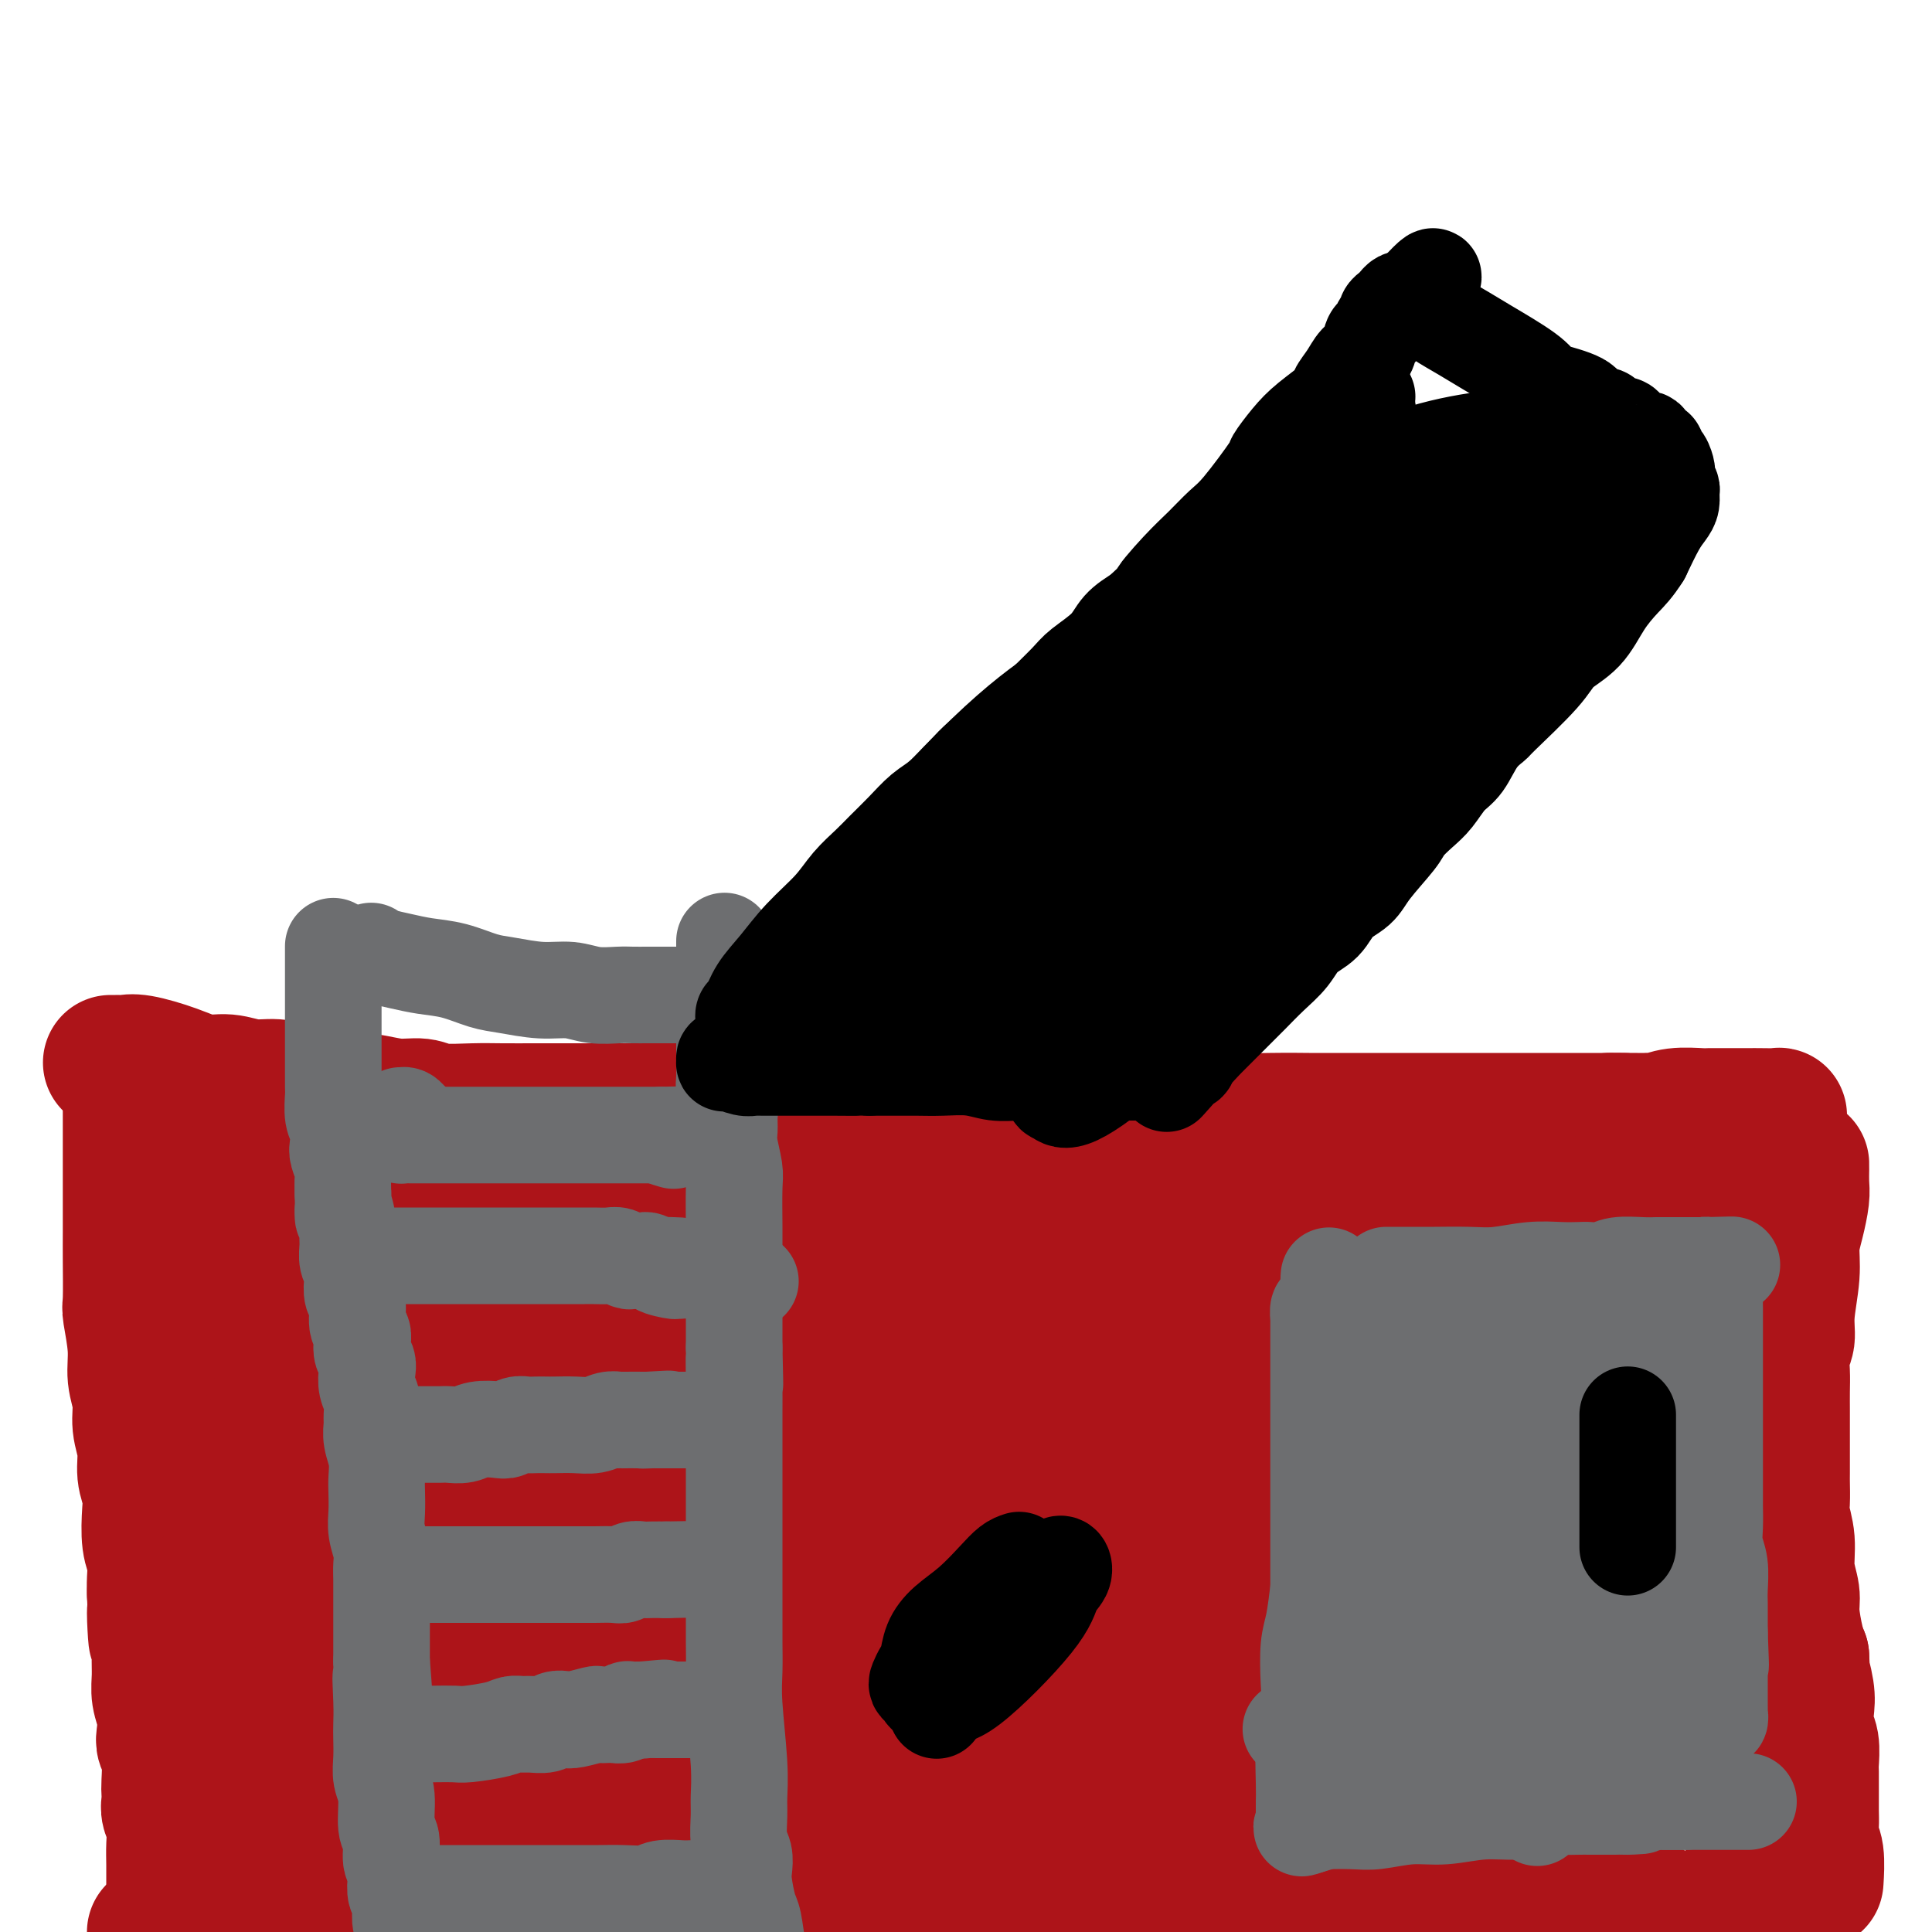 <svg viewBox='0 0 400 400' version='1.1' xmlns='http://www.w3.org/2000/svg' xmlns:xlink='http://www.w3.org/1999/xlink'><g fill='none' stroke='#AD1419' stroke-width='6' stroke-linecap='round' stroke-linejoin='round'><path d='M18,230c-0.006,-0.189 -0.012,-0.378 0,0c0.012,0.378 0.043,1.323 0,2c-0.043,0.677 -0.162,1.084 0,2c0.162,0.916 0.603,2.339 1,4c0.397,1.661 0.750,3.559 1,6c0.250,2.441 0.395,5.423 1,8c0.605,2.577 1.668,4.747 2,7c0.332,2.253 -0.067,4.589 0,7c0.067,2.411 0.599,4.898 1,7c0.401,2.102 0.671,3.820 1,6c0.329,2.180 0.718,4.824 1,8c0.282,3.176 0.457,6.885 1,10c0.543,3.115 1.455,5.636 2,8c0.545,2.364 0.723,4.571 1,7c0.277,2.429 0.651,5.079 1,8c0.349,2.921 0.672,6.112 1,9c0.328,2.888 0.661,5.473 1,8c0.339,2.527 0.683,4.997 1,7c0.317,2.003 0.606,3.541 1,6c0.394,2.459 0.894,5.841 1,8c0.106,2.159 -0.182,3.095 0,4c0.182,0.905 0.832,1.779 1,3c0.168,1.221 -0.147,2.790 0,4c0.147,1.210 0.756,2.060 1,3c0.244,0.940 0.122,1.970 0,3'/><path d='M38,375c3.321,23.181 1.622,8.634 1,4c-0.622,-4.634 -0.167,0.645 0,3c0.167,2.355 0.045,1.786 0,2c-0.045,0.214 -0.012,1.212 0,2c0.012,0.788 0.003,1.366 0,2c-0.003,0.634 -0.001,1.325 0,2c0.001,0.675 0.000,1.335 0,2c-0.000,0.665 -0.000,1.335 0,2c0.000,0.665 0.000,1.326 0,2c-0.000,0.674 -0.001,1.363 0,2c0.001,0.637 0.003,1.224 0,2c-0.003,0.776 -0.011,1.741 0,2c0.011,0.259 0.041,-0.189 0,0c-0.041,0.189 -0.155,1.015 0,2c0.155,0.985 0.578,2.130 1,3c0.422,0.870 0.845,1.465 1,8c0.155,6.535 0.044,19.010 0,24c-0.044,4.990 -0.022,2.495 0,0'/></g>
<g fill='none' stroke='#AD1419' stroke-width='28' stroke-linecap='round' stroke-linejoin='round'><path d='M27,228c-0.000,0.024 -0.000,0.047 0,0c0.000,-0.047 0.000,-0.165 0,0c-0.000,0.165 -0.000,0.614 0,1c0.000,0.386 0.000,0.709 0,1c-0.000,0.291 -0.000,0.552 0,1c0.000,0.448 0.000,1.085 0,2c-0.000,0.915 -0.000,2.109 0,3c0.000,0.891 0.000,1.479 0,3c-0.000,1.521 -0.001,3.975 0,7c0.001,3.025 0.004,6.622 0,9c-0.004,2.378 -0.016,3.538 0,6c0.016,2.462 0.061,6.226 0,8c-0.061,1.774 -0.228,1.558 0,3c0.228,1.442 0.850,4.541 1,7c0.150,2.459 -0.171,4.278 0,6c0.171,1.722 0.834,3.346 1,5c0.166,1.654 -0.166,3.339 0,5c0.166,1.661 0.828,3.298 1,5c0.172,1.702 -0.146,3.469 0,5c0.146,1.531 0.757,2.825 1,4c0.243,1.175 0.118,2.229 0,4c-0.118,1.771 -0.227,4.258 0,6c0.227,1.742 0.792,2.738 1,4c0.208,1.262 0.059,2.789 0,4c-0.059,1.211 -0.030,2.105 0,3'/><path d='M32,330c0.713,16.433 -0.006,6.517 0,4c0.006,-2.517 0.737,2.367 1,5c0.263,2.633 0.057,3.017 0,4c-0.057,0.983 0.036,2.567 0,4c-0.036,1.433 -0.202,2.716 0,4c0.202,1.284 0.772,2.568 1,4c0.228,1.432 0.114,3.013 0,4c-0.114,0.987 -0.226,1.381 0,2c0.226,0.619 0.792,1.464 1,3c0.208,1.536 0.060,3.765 0,5c-0.060,1.235 -0.030,1.478 0,2c0.030,0.522 0.061,1.325 0,2c-0.061,0.675 -0.212,1.224 0,2c0.212,0.776 0.789,1.780 1,3c0.211,1.220 0.057,2.655 0,4c-0.057,1.345 -0.015,2.601 0,4c0.015,1.399 0.004,2.941 0,4c-0.004,1.059 -0.001,1.635 0,2c0.001,0.365 0.000,0.521 0,1c-0.000,0.479 -0.000,1.283 0,2c0.000,0.717 0.000,1.347 0,2c-0.000,0.653 -0.000,1.329 0,2c0.000,0.671 0.000,1.335 0,2'/><path d='M36,401c0.622,11.267 0.178,3.933 0,1c-0.178,-2.933 -0.089,-1.467 0,0'/><path d='M23,220c0.032,-0.000 0.064,-0.000 0,0c-0.064,0.000 -0.225,0.000 0,0c0.225,-0.000 0.836,-0.002 1,0c0.164,0.002 -0.121,0.006 0,0c0.121,-0.006 0.646,-0.022 1,0c0.354,0.022 0.537,0.082 1,0c0.463,-0.082 1.207,-0.305 3,0c1.793,0.305 4.635,1.139 7,2c2.365,0.861 4.251,1.751 6,2c1.749,0.249 3.360,-0.141 5,0c1.640,0.141 3.310,0.812 5,1c1.690,0.188 3.402,-0.108 5,0c1.598,0.108 3.084,0.622 5,1c1.916,0.378 4.263,0.622 6,1c1.737,0.378 2.863,0.890 4,1c1.137,0.110 2.284,-0.181 4,0c1.716,0.181 4.000,0.833 6,1c2.000,0.167 3.716,-0.151 5,0c1.284,0.151 2.135,0.773 4,1c1.865,0.227 4.743,0.061 7,0c2.257,-0.061 3.894,-0.016 6,0c2.106,0.016 4.682,0.004 7,0c2.318,-0.004 4.376,-0.001 8,0c3.624,0.001 8.812,0.001 14,0'/><path d='M133,230c7.615,-0.000 5.652,-0.000 6,0c0.348,0.000 3.006,0.000 5,0c1.994,-0.000 3.326,-0.000 5,0c1.674,0.000 3.692,0.000 6,0c2.308,-0.000 4.906,-0.000 8,0c3.094,0.000 6.685,0.000 9,0c2.315,-0.000 3.354,-0.001 6,0c2.646,0.001 6.897,0.004 10,0c3.103,-0.004 5.056,-0.015 8,0c2.944,0.015 6.880,0.056 10,0c3.120,-0.056 5.425,-0.207 8,0c2.575,0.207 5.422,0.774 8,1c2.578,0.226 4.888,0.113 8,0c3.112,-0.113 7.027,-0.226 10,0c2.973,0.226 5.005,0.793 9,1c3.995,0.207 9.953,0.056 14,0c4.047,-0.056 6.181,-0.015 8,0c1.819,0.015 3.322,0.004 5,0c1.678,-0.004 3.531,-0.001 5,0c1.469,0.001 2.555,0.000 4,0c1.445,-0.000 3.249,-0.000 5,0c1.751,0.000 3.447,0.000 6,0c2.553,-0.000 5.961,-0.000 8,0c2.039,0.000 2.709,0.000 4,0c1.291,-0.000 3.204,-0.000 5,0c1.796,0.000 3.475,0.000 5,0c1.525,-0.000 2.895,-0.000 4,0c1.105,0.000 1.946,0.000 3,0c1.054,-0.000 2.322,-0.000 4,0c1.678,0.000 3.765,0.000 5,0c1.235,-0.000 1.617,-0.000 2,0'/><path d='M336,232c31.536,0.308 8.877,0.079 1,0c-7.877,-0.079 -0.973,-0.007 2,0c2.973,0.007 2.014,-0.051 2,0c-0.014,0.051 0.917,0.210 2,0c1.083,-0.210 2.317,-0.788 4,-1c1.683,-0.212 3.814,-0.057 5,0c1.186,0.057 1.426,0.015 2,0c0.574,-0.015 1.482,-0.004 2,0c0.518,0.004 0.646,0.001 1,0c0.354,-0.001 0.935,-0.000 1,0c0.065,0.000 -0.386,0.000 0,0c0.386,-0.000 1.610,-0.000 2,0c0.390,0.000 -0.053,0.000 0,0c0.053,-0.000 0.602,-0.000 1,0c0.398,0.000 0.643,0.000 1,0c0.357,-0.000 0.824,-0.001 1,0c0.176,0.001 0.061,0.003 0,0c-0.061,-0.003 -0.069,-0.012 1,0c1.069,0.012 3.215,0.045 4,0c0.785,-0.045 0.207,-0.167 0,0c-0.207,0.167 -0.045,0.622 0,1c0.045,0.378 -0.026,0.679 0,1c0.026,0.321 0.150,0.663 0,1c-0.150,0.337 -0.575,0.668 -1,1'/><path d='M367,235c-0.121,0.840 0.077,0.939 0,1c-0.077,0.061 -0.427,0.084 -1,1c-0.573,0.916 -1.368,2.724 -2,5c-0.632,2.276 -1.101,5.020 -2,8c-0.899,2.980 -2.227,6.198 -3,11c-0.773,4.802 -0.992,11.189 -1,15c-0.008,3.811 0.194,5.047 0,7c-0.194,1.953 -0.784,4.624 -1,7c-0.216,2.376 -0.058,4.457 0,7c0.058,2.543 0.016,5.549 0,8c-0.016,2.451 -0.004,4.346 0,6c0.004,1.654 0.001,3.067 0,6c-0.001,2.933 -0.001,7.388 0,10c0.001,2.612 0.002,3.383 0,5c-0.002,1.617 -0.008,4.080 0,6c0.008,1.920 0.030,3.297 0,5c-0.030,1.703 -0.110,3.732 0,6c0.110,2.268 0.412,4.774 1,7c0.588,2.226 1.463,4.173 2,7c0.537,2.827 0.736,6.535 1,9c0.264,2.465 0.591,3.689 1,5c0.409,1.311 0.898,2.711 1,4c0.102,1.289 -0.184,2.469 0,4c0.184,1.531 0.838,3.414 1,5c0.162,1.586 -0.168,2.876 0,4c0.168,1.124 0.833,2.084 1,3c0.167,0.916 -0.165,1.790 0,3c0.165,1.210 0.828,2.757 1,4c0.172,1.243 -0.146,2.181 0,3c0.146,0.819 0.756,1.520 1,2c0.244,0.480 0.122,0.740 0,1'/><path d='M367,410c1.556,10.156 0.444,5.044 0,3c-0.444,-2.044 -0.222,-1.022 0,0'/><path d='M373,241c0.006,0.142 0.012,0.283 0,1c-0.012,0.717 -0.040,2.008 0,3c0.040,0.992 0.150,1.685 0,3c-0.150,1.315 -0.561,3.251 -1,5c-0.439,1.749 -0.906,3.310 -1,5c-0.094,1.690 0.185,3.508 0,6c-0.185,2.492 -0.834,5.657 -1,8c-0.166,2.343 0.152,3.865 0,5c-0.152,1.135 -0.773,1.882 -1,3c-0.227,1.118 -0.061,2.607 0,4c0.061,1.393 0.016,2.688 0,4c-0.016,1.312 -0.004,2.639 0,4c0.004,1.361 0.001,2.756 0,4c-0.001,1.244 -0.001,2.337 0,4c0.001,1.663 0.004,3.895 0,5c-0.004,1.105 -0.016,1.081 0,2c0.016,0.919 0.061,2.781 0,4c-0.061,1.219 -0.227,1.797 0,3c0.227,1.203 0.848,3.032 1,5c0.152,1.968 -0.167,4.074 0,6c0.167,1.926 0.818,3.671 1,5c0.182,1.329 -0.105,2.242 0,4c0.105,1.758 0.601,4.359 1,6c0.399,1.641 0.699,2.320 1,3'/><path d='M373,343c0.559,10.520 -0.043,5.320 0,4c0.043,-1.320 0.729,1.240 1,3c0.271,1.760 0.125,2.722 0,4c-0.125,1.278 -0.230,2.874 0,4c0.230,1.126 0.794,1.781 1,3c0.206,1.219 0.055,3.001 0,4c-0.055,0.999 -0.015,1.215 0,2c0.015,0.785 0.003,2.139 0,3c-0.003,0.861 0.003,1.228 0,2c-0.003,0.772 -0.015,1.949 0,3c0.015,1.051 0.056,1.978 0,3c-0.056,1.022 -0.211,2.140 0,3c0.211,0.860 0.788,1.462 1,3c0.212,1.538 0.061,4.011 0,5c-0.061,0.989 -0.030,0.495 0,0'/><path d='M32,400c0.163,-0.011 0.326,-0.023 1,0c0.674,0.023 1.859,0.080 3,0c1.141,-0.080 2.239,-0.298 6,-1c3.761,-0.702 10.185,-1.887 16,-3c5.815,-1.113 11.022,-2.155 16,-3c4.978,-0.845 9.728,-1.494 15,-2c5.272,-0.506 11.066,-0.869 16,-1c4.934,-0.131 9.007,-0.031 14,0c4.993,0.031 10.906,-0.007 16,0c5.094,0.007 9.369,0.057 15,0c5.631,-0.057 12.617,-0.223 18,0c5.383,0.223 9.162,0.834 17,2c7.838,1.166 19.734,2.886 28,4c8.266,1.114 12.900,1.623 18,2c5.100,0.377 10.665,0.621 15,1c4.335,0.379 7.441,0.895 11,1c3.559,0.105 7.573,-0.199 10,0c2.427,0.199 3.269,0.900 3,1c-0.269,0.100 -1.648,-0.400 -6,-1c-4.352,-0.600 -11.676,-1.300 -19,-2'/><path d='M245,398c-7.721,-0.917 -14.524,-1.710 -22,-2c-7.476,-0.290 -15.627,-0.078 -29,0c-13.373,0.078 -31.969,0.021 -44,0c-12.031,-0.021 -17.498,-0.005 -24,0c-6.502,0.005 -14.039,0.001 -20,0c-5.961,-0.001 -10.345,0.003 -14,0c-3.655,-0.003 -6.579,-0.012 -8,0c-1.421,0.012 -1.337,0.045 -1,0c0.337,-0.045 0.926,-0.170 0,0c-0.926,0.170 -3.369,0.634 0,2c3.369,1.366 12.549,3.634 20,5c7.451,1.366 13.174,1.830 21,2c7.826,0.170 17.756,0.047 29,0c11.244,-0.047 23.803,-0.018 36,0c12.197,0.018 24.032,0.027 35,0c10.968,-0.027 21.067,-0.088 32,0c10.933,0.088 22.699,0.327 32,0c9.301,-0.327 16.138,-1.219 25,-2c8.862,-0.781 19.749,-1.451 25,-2c5.251,-0.549 4.866,-0.977 5,-1c0.134,-0.023 0.787,0.361 1,0c0.213,-0.361 -0.014,-1.466 0,-2c0.014,-0.534 0.270,-0.497 0,-1c-0.270,-0.503 -1.067,-1.546 -5,-3c-3.933,-1.454 -11.002,-3.318 -17,-5c-5.998,-1.682 -10.926,-3.181 -20,-4c-9.074,-0.819 -22.293,-0.957 -33,-1c-10.707,-0.043 -18.901,0.009 -26,0c-7.099,-0.009 -13.104,-0.079 -19,0c-5.896,0.079 -11.685,0.308 -17,1c-5.315,0.692 -10.158,1.846 -15,3'/><path d='M192,388c-6.644,0.932 -7.254,1.263 -8,2c-0.746,0.737 -1.628,1.880 -2,2c-0.372,0.120 -0.234,-0.782 0,0c0.234,0.782 0.565,3.248 3,5c2.435,1.752 6.974,2.792 13,4c6.026,1.208 13.538,2.586 21,3c7.462,0.414 14.874,-0.136 21,0c6.126,0.136 10.965,0.959 21,0c10.035,-0.959 25.264,-3.700 32,-5c6.736,-1.300 4.978,-1.158 9,-3c4.022,-1.842 13.825,-5.666 19,-8c5.175,-2.334 5.722,-3.176 7,-4c1.278,-0.824 3.288,-1.628 4,-2c0.712,-0.372 0.125,-0.311 0,-1c-0.125,-0.689 0.210,-2.127 0,-3c-0.210,-0.873 -0.967,-1.179 -2,-2c-1.033,-0.821 -2.344,-2.157 -7,-4c-4.656,-1.843 -12.657,-4.195 -20,-5c-7.343,-0.805 -14.028,-0.064 -20,0c-5.972,0.064 -11.230,-0.551 -17,0c-5.770,0.551 -12.051,2.266 -18,4c-5.949,1.734 -11.565,3.486 -17,5c-5.435,1.514 -10.689,2.791 -15,4c-4.311,1.209 -7.678,2.352 -9,3c-1.322,0.648 -0.598,0.803 -1,1c-0.402,0.197 -1.931,0.438 0,1c1.931,0.562 7.321,1.446 14,2c6.679,0.554 14.646,0.777 22,1c7.354,0.223 14.095,0.445 22,0c7.905,-0.445 16.973,-1.556 25,-3c8.027,-1.444 15.014,-3.222 22,-5'/><path d='M311,380c11.889,-2.551 18.113,-4.929 22,-7c3.887,-2.071 5.439,-3.836 6,-5c0.561,-1.164 0.133,-1.727 0,-2c-0.133,-0.273 0.029,-0.254 0,-1c-0.029,-0.746 -0.251,-2.255 -3,-4c-2.749,-1.745 -8.027,-3.725 -13,-5c-4.973,-1.275 -9.643,-1.845 -18,-2c-8.357,-0.155 -20.401,0.104 -29,0c-8.599,-0.104 -13.755,-0.573 -19,0c-5.245,0.573 -10.581,2.186 -16,4c-5.419,1.814 -10.921,3.827 -14,5c-3.079,1.173 -3.735,1.504 -4,2c-0.265,0.496 -0.138,1.156 0,2c0.138,0.844 0.286,1.872 0,3c-0.286,1.128 -1.005,2.357 2,4c3.005,1.643 9.735,3.701 16,5c6.265,1.299 12.065,1.840 19,2c6.935,0.160 15.006,-0.059 22,0c6.994,0.059 12.910,0.398 18,0c5.090,-0.398 9.355,-1.533 12,-3c2.645,-1.467 3.669,-3.266 4,-4c0.331,-0.734 -0.030,-0.404 0,-2c0.030,-1.596 0.450,-5.117 -1,-8c-1.450,-2.883 -4.769,-5.129 -8,-7c-3.231,-1.871 -6.375,-3.369 -10,-5c-3.625,-1.631 -7.731,-3.395 -13,-4c-5.269,-0.605 -11.702,-0.052 -18,0c-6.298,0.052 -12.461,-0.399 -18,0c-5.539,0.399 -10.453,1.646 -17,4c-6.547,2.354 -14.728,5.815 -19,8c-4.272,2.185 -4.636,3.092 -5,4'/><path d='M207,364c-6.305,2.653 -1.567,1.287 0,1c1.567,-0.287 -0.035,0.505 0,2c0.035,1.495 1.708,3.694 5,5c3.292,1.306 8.202,1.720 14,2c5.798,0.280 12.482,0.426 18,0c5.518,-0.426 9.870,-1.423 18,-4c8.130,-2.577 20.038,-6.733 28,-10c7.962,-3.267 11.978,-5.645 15,-7c3.022,-1.355 5.051,-1.687 6,-2c0.949,-0.313 0.819,-0.608 1,-1c0.181,-0.392 0.674,-0.880 0,-2c-0.674,-1.120 -2.513,-2.870 -7,-4c-4.487,-1.130 -11.620,-1.638 -17,-2c-5.380,-0.362 -9.006,-0.579 -19,0c-9.994,0.579 -26.355,1.952 -37,4c-10.645,2.048 -15.575,4.771 -23,7c-7.425,2.229 -17.346,3.963 -25,6c-7.654,2.037 -13.041,4.376 -17,6c-3.959,1.624 -6.491,2.534 -7,3c-0.509,0.466 1.006,0.490 0,1c-1.006,0.510 -4.532,1.506 0,2c4.532,0.494 17.122,0.486 28,0c10.878,-0.486 20.043,-1.449 30,-3c9.957,-1.551 20.707,-3.690 31,-6c10.293,-2.310 20.130,-4.790 29,-7c8.870,-2.210 16.773,-4.151 23,-6c6.227,-1.849 10.779,-3.606 13,-5c2.221,-1.394 2.111,-2.425 3,-3c0.889,-0.575 2.778,-0.693 0,-1c-2.778,-0.307 -10.222,-0.802 -18,-1c-7.778,-0.198 -15.889,-0.099 -24,0'/><path d='M275,339c-12.353,-0.001 -22.234,0.998 -33,3c-10.766,2.002 -22.417,5.009 -35,8c-12.583,2.991 -26.097,5.967 -37,9c-10.903,3.033 -19.194,6.122 -31,10c-11.806,3.878 -27.125,8.544 -34,11c-6.875,2.456 -5.305,2.701 -5,3c0.305,0.299 -0.655,0.651 0,1c0.655,0.349 2.926,0.696 9,1c6.074,0.304 15.953,0.564 27,0c11.047,-0.564 23.263,-1.951 36,-4c12.737,-2.049 25.995,-4.760 38,-7c12.005,-2.240 22.756,-4.011 38,-6c15.244,-1.989 34.981,-4.197 47,-6c12.019,-1.803 16.319,-3.200 20,-4c3.681,-0.800 6.745,-1.002 8,-1c1.255,0.002 0.703,0.209 0,0c-0.703,-0.209 -1.558,-0.833 -6,-1c-4.442,-0.167 -12.471,0.125 -21,0c-8.529,-0.125 -17.560,-0.667 -27,0c-9.440,0.667 -19.291,2.542 -35,6c-15.709,3.458 -37.278,8.500 -53,12c-15.722,3.500 -25.599,5.458 -36,8c-10.401,2.542 -21.328,5.668 -30,8c-8.672,2.332 -15.090,3.870 -19,5c-3.910,1.130 -5.312,1.852 -5,2c0.312,0.148 2.339,-0.278 3,0c0.661,0.278 -0.044,1.260 9,0c9.044,-1.260 27.837,-4.760 42,-8c14.163,-3.240 23.698,-6.218 35,-9c11.302,-2.782 24.372,-5.366 36,-8c11.628,-2.634 21.814,-5.317 32,-8'/><path d='M248,364c20.106,-5.074 18.872,-5.258 23,-6c4.128,-0.742 13.620,-2.042 18,-3c4.380,-0.958 3.649,-1.575 4,-2c0.351,-0.425 1.786,-0.658 0,-1c-1.786,-0.342 -6.791,-0.794 -13,-1c-6.209,-0.206 -13.621,-0.168 -22,0c-8.379,0.168 -17.724,0.466 -27,2c-9.276,1.534 -18.484,4.304 -29,7c-10.516,2.696 -22.341,5.318 -32,8c-9.659,2.682 -17.151,5.423 -24,8c-6.849,2.577 -13.053,4.991 -16,6c-2.947,1.009 -2.635,0.614 -3,1c-0.365,0.386 -1.407,1.555 2,2c3.407,0.445 11.264,0.168 20,0c8.736,-0.168 18.350,-0.226 29,-2c10.650,-1.774 22.335,-5.263 34,-8c11.665,-2.737 23.309,-4.723 34,-7c10.691,-2.277 20.430,-4.845 33,-7c12.570,-2.155 27.971,-3.899 37,-5c9.029,-1.101 11.687,-1.561 15,-2c3.313,-0.439 7.280,-0.858 9,-1c1.720,-0.142 1.193,-0.007 1,0c-0.193,0.007 -0.052,-0.113 0,0c0.052,0.113 0.015,0.461 0,0c-0.015,-0.461 -0.007,-1.730 0,-3'/><path d='M341,350c-0.089,-1.593 -0.812,-4.076 -1,-7c-0.188,-2.924 0.158,-6.287 0,-10c-0.158,-3.713 -0.820,-7.774 -1,-11c-0.180,-3.226 0.124,-5.617 0,-8c-0.124,-2.383 -0.674,-4.758 -1,-7c-0.326,-2.242 -0.427,-4.350 -1,-7c-0.573,-2.650 -1.618,-5.840 -2,-8c-0.382,-2.160 -0.102,-3.288 0,-4c0.102,-0.712 0.027,-1.006 0,-2c-0.027,-0.994 -0.007,-2.687 0,1c0.007,3.687 0.002,12.754 0,20c-0.002,7.246 -0.001,12.671 0,19c0.001,6.329 0.000,13.563 0,19c-0.000,5.437 -0.000,9.077 0,13c0.000,3.923 0.001,8.131 0,11c-0.001,2.869 -0.003,4.401 0,6c0.003,1.599 0.012,3.266 0,4c-0.012,0.734 -0.045,0.535 0,0c0.045,-0.535 0.170,-1.406 0,-3c-0.170,-1.594 -0.633,-3.912 -1,-7c-0.367,-3.088 -0.637,-6.947 -1,-10c-0.363,-3.053 -0.818,-5.301 -1,-9c-0.182,-3.699 -0.091,-8.850 0,-14'/><path d='M332,336c-0.392,-9.161 0.129,-10.564 1,-14c0.871,-3.436 2.093,-8.907 4,-15c1.907,-6.093 4.497,-12.810 6,-16c1.503,-3.190 1.917,-2.855 2,-3c0.083,-0.145 -0.164,-0.771 0,-1c0.164,-0.229 0.739,-0.060 1,-1c0.261,-0.940 0.209,-2.987 1,-7c0.791,-4.013 2.425,-9.991 3,-13c0.575,-3.009 0.090,-3.048 0,-3c-0.090,0.048 0.215,0.184 0,0c-0.215,-0.184 -0.951,-0.688 -2,0c-1.049,0.688 -2.412,2.567 -4,5c-1.588,2.433 -3.400,5.420 -5,8c-1.600,2.580 -2.989,4.752 -4,7c-1.011,2.248 -1.644,4.572 -3,7c-1.356,2.428 -3.435,4.958 -5,10c-1.565,5.042 -2.615,12.594 -3,17c-0.385,4.406 -0.103,5.666 0,7c0.103,1.334 0.028,2.744 0,4c-0.028,1.256 -0.008,2.359 0,3c0.008,0.641 0.004,0.821 0,1'/><path d='M324,332c-0.136,5.221 1.024,2.275 2,1c0.976,-1.275 1.767,-0.877 3,-2c1.233,-1.123 2.909,-3.767 4,-7c1.091,-3.233 1.599,-7.055 3,-15c1.401,-7.945 3.695,-20.013 5,-28c1.305,-7.987 1.622,-11.893 2,-15c0.378,-3.107 0.818,-5.416 1,-7c0.182,-1.584 0.106,-2.444 0,0c-0.106,2.444 -0.242,8.192 -1,14c-0.758,5.808 -2.140,11.675 -4,19c-1.860,7.325 -4.200,16.108 -6,22c-1.800,5.892 -3.062,8.892 -4,12c-0.938,3.108 -1.553,6.324 -2,8c-0.447,1.676 -0.725,1.811 -1,2c-0.275,0.189 -0.547,0.431 -1,0c-0.453,-0.431 -1.088,-1.535 0,-5c1.088,-3.465 3.899,-9.292 5,-16c1.101,-6.708 0.491,-14.297 1,-22c0.509,-7.703 2.137,-15.521 3,-21c0.863,-5.479 0.962,-8.620 1,-11c0.038,-2.380 0.017,-4.000 0,-5c-0.017,-1.000 -0.029,-1.381 0,-2c0.029,-0.619 0.101,-1.475 0,-1c-0.101,0.475 -0.373,2.282 0,2c0.373,-0.282 1.392,-2.652 -1,6c-2.392,8.652 -8.196,28.326 -14,48'/><path d='M320,309c-2.759,9.797 -2.155,6.289 -3,13c-0.845,6.711 -3.137,23.639 -4,32c-0.863,8.361 -0.296,8.154 0,9c0.296,0.846 0.321,2.746 0,4c-0.321,1.254 -0.988,1.862 0,1c0.988,-0.862 3.629,-3.193 5,-7c1.371,-3.807 1.470,-9.091 2,-15c0.530,-5.909 1.491,-12.443 3,-20c1.509,-7.557 3.567,-16.137 5,-25c1.433,-8.863 2.242,-18.011 3,-27c0.758,-8.989 1.466,-17.821 2,-22c0.534,-4.179 0.895,-3.707 1,-4c0.105,-0.293 -0.045,-1.351 0,-1c0.045,0.351 0.284,2.112 0,3c-0.284,0.888 -1.092,0.903 -4,6c-2.908,5.097 -7.917,15.277 -12,26c-4.083,10.723 -7.238,21.988 -10,29c-2.762,7.012 -5.129,9.770 -7,13c-1.871,3.230 -3.246,6.932 -4,11c-0.754,4.068 -0.888,8.503 -1,11c-0.112,2.497 -0.202,3.057 0,4c0.202,0.943 0.696,2.270 2,0c1.304,-2.270 3.418,-8.138 5,-13c1.582,-4.862 2.630,-8.720 5,-16c2.370,-7.280 6.061,-17.983 8,-26c1.939,-8.017 2.127,-13.350 3,-18c0.873,-4.650 2.430,-8.618 3,-11c0.570,-2.382 0.154,-3.180 0,-4c-0.154,-0.820 -0.044,-1.663 0,-2c0.044,-0.337 0.022,-0.169 0,0'/><path d='M322,260c-0.789,-0.524 -5.761,15.667 -8,23c-2.239,7.333 -1.746,5.808 -3,11c-1.254,5.192 -4.255,17.100 -6,26c-1.745,8.900 -2.233,14.791 -3,20c-0.767,5.209 -1.813,9.735 -3,13c-1.187,3.265 -2.514,5.267 -2,4c0.514,-1.267 2.868,-5.805 4,-9c1.132,-3.195 1.043,-5.047 2,-11c0.957,-5.953 2.959,-16.007 5,-25c2.041,-8.993 4.119,-16.924 5,-24c0.881,-7.076 0.565,-13.297 1,-18c0.435,-4.703 1.622,-7.889 2,-10c0.378,-2.111 -0.053,-3.148 0,-4c0.053,-0.852 0.590,-1.518 0,-1c-0.590,0.518 -2.309,2.220 -5,7c-2.691,4.780 -6.356,12.639 -10,20c-3.644,7.361 -7.266,14.224 -10,21c-2.734,6.776 -4.580,13.465 -7,21c-2.420,7.535 -5.415,15.915 -7,21c-1.585,5.085 -1.760,6.876 -2,8c-0.240,1.124 -0.545,1.580 -1,1c-0.455,-0.580 -1.060,-2.197 0,-7c1.060,-4.803 3.785,-12.793 6,-20c2.215,-7.207 3.918,-13.631 7,-24c3.082,-10.369 7.541,-24.685 12,-39'/><path d='M299,264c4.767,-15.498 4.184,-12.744 4,-13c-0.184,-0.256 0.031,-3.522 0,-5c-0.031,-1.478 -0.307,-1.169 0,-1c0.307,0.169 1.197,0.199 -2,8c-3.197,7.801 -10.480,23.373 -15,35c-4.520,11.627 -6.277,19.311 -9,26c-2.723,6.689 -6.414,12.385 -9,18c-2.586,5.615 -4.068,11.149 -5,15c-0.932,3.851 -1.313,6.019 -2,7c-0.687,0.981 -1.680,0.774 -2,1c-0.320,0.226 0.034,0.884 0,1c-0.034,0.116 -0.454,-0.311 0,-4c0.454,-3.689 1.782,-10.639 4,-17c2.218,-6.361 5.325,-12.131 8,-20c2.675,-7.869 4.917,-17.837 8,-27c3.083,-9.163 7.009,-17.523 9,-23c1.991,-5.477 2.049,-8.072 2,-10c-0.049,-1.928 -0.206,-3.188 0,-4c0.206,-0.812 0.775,-1.176 0,0c-0.775,1.176 -2.895,3.892 -6,9c-3.105,5.108 -7.197,12.609 -11,21c-3.803,8.391 -7.318,17.672 -11,26c-3.682,8.328 -7.530,15.704 -11,24c-3.470,8.296 -6.563,17.513 -8,22c-1.437,4.487 -1.219,4.243 -1,4'/><path d='M242,357c-4.711,11.726 -0.988,3.042 0,0c0.988,-3.042 -0.759,-0.441 0,-4c0.759,-3.559 4.025,-13.277 6,-21c1.975,-7.723 2.657,-13.450 6,-24c3.343,-10.550 9.345,-25.922 13,-35c3.655,-9.078 4.963,-11.861 6,-15c1.037,-3.139 1.801,-6.633 2,-8c0.199,-1.367 -0.169,-0.606 0,-1c0.169,-0.394 0.875,-1.942 0,0c-0.875,1.942 -3.330,7.374 -7,15c-3.670,7.626 -8.555,17.447 -13,27c-4.445,9.553 -8.449,18.839 -13,28c-4.551,9.161 -9.649,18.199 -13,25c-3.351,6.801 -4.957,11.366 -7,15c-2.043,3.634 -4.525,6.339 -6,8c-1.475,1.661 -1.943,2.279 -2,2c-0.057,-0.279 0.296,-1.454 0,-3c-0.296,-1.546 -1.239,-3.464 0,-9c1.239,-5.536 4.662,-14.690 8,-23c3.338,-8.310 6.590,-15.777 10,-23c3.410,-7.223 6.976,-14.202 10,-20c3.024,-5.798 5.505,-10.415 7,-14c1.495,-3.585 2.006,-6.137 3,-8c0.994,-1.863 2.473,-3.035 3,-4c0.527,-0.965 0.104,-1.721 0,-2c-0.104,-0.279 0.113,-0.080 0,0c-0.113,0.080 -0.557,0.040 -1,0'/><path d='M254,263c4.385,-11.447 -0.651,-4.564 -5,1c-4.349,5.564 -8.010,9.807 -13,17c-4.990,7.193 -11.308,17.334 -17,27c-5.692,9.666 -10.756,18.857 -16,29c-5.244,10.143 -10.667,21.239 -14,27c-3.333,5.761 -4.574,6.186 -6,7c-1.426,0.814 -3.036,2.015 -4,2c-0.964,-0.015 -1.282,-1.247 0,-4c1.282,-2.753 4.164,-7.027 7,-11c2.836,-3.973 5.625,-7.647 12,-15c6.375,-7.353 16.335,-18.387 23,-27c6.665,-8.613 10.035,-14.805 13,-22c2.965,-7.195 5.527,-15.392 8,-22c2.473,-6.608 4.859,-11.627 6,-15c1.141,-3.373 1.037,-5.099 1,-6c-0.037,-0.901 -0.008,-0.975 0,-1c0.008,-0.025 -0.004,-0.001 0,0c0.004,0.001 0.023,-0.023 0,0c-0.023,0.023 -0.087,0.092 -2,0c-1.913,-0.092 -5.674,-0.346 -10,3c-4.326,3.346 -9.215,10.293 -14,17c-4.785,6.707 -9.464,13.174 -14,20c-4.536,6.826 -8.928,14.011 -13,22c-4.072,7.989 -7.823,16.783 -12,24c-4.177,7.217 -8.779,12.856 -13,20c-4.221,7.144 -8.059,15.791 -10,20c-1.941,4.209 -1.984,3.979 -2,4c-0.016,0.021 -0.005,0.292 0,0c0.005,-0.292 0.002,-1.146 0,-2'/><path d='M159,378c-7.278,12.465 -0.474,-0.373 5,-8c5.474,-7.627 9.616,-10.042 12,-12c2.384,-1.958 3.008,-3.460 11,-15c7.992,-11.540 23.351,-33.119 30,-43c6.649,-9.881 4.587,-8.064 6,-12c1.413,-3.936 6.302,-13.625 9,-19c2.698,-5.375 3.205,-6.435 4,-7c0.795,-0.565 1.879,-0.635 0,-1c-1.879,-0.365 -6.722,-1.025 -11,1c-4.278,2.025 -7.992,6.734 -13,12c-5.008,5.266 -11.311,11.088 -18,18c-6.689,6.912 -13.763,14.913 -20,23c-6.237,8.087 -11.635,16.260 -17,24c-5.365,7.740 -10.696,15.047 -15,21c-4.304,5.953 -7.580,10.552 -10,14c-2.420,3.448 -3.985,5.743 -5,7c-1.015,1.257 -1.479,1.474 -2,2c-0.521,0.526 -1.100,1.361 0,-1c1.100,-2.361 3.880,-7.917 8,-14c4.120,-6.083 9.581,-12.691 16,-20c6.419,-7.309 13.798,-15.318 20,-23c6.202,-7.682 11.228,-15.035 17,-22c5.772,-6.965 12.290,-13.540 17,-19c4.710,-5.460 7.613,-9.804 11,-14c3.387,-4.196 7.258,-8.245 9,-10c1.742,-1.755 1.355,-1.216 1,-1c-0.355,0.216 -0.677,0.108 -1,0'/><path d='M223,259c12.032,-15.988 -2.889,-1.458 -11,6c-8.111,7.458 -9.411,7.846 -16,14c-6.589,6.154 -18.468,18.076 -26,27c-7.532,8.924 -10.718,14.852 -15,22c-4.282,7.148 -9.659,15.517 -15,22c-5.341,6.483 -10.647,11.079 -15,16c-4.353,4.921 -7.752,10.167 -11,14c-3.248,3.833 -6.343,6.254 -9,9c-2.657,2.746 -4.876,5.817 -3,3c1.876,-2.817 7.847,-11.521 14,-21c6.153,-9.479 12.490,-19.734 16,-25c3.510,-5.266 4.194,-5.545 7,-9c2.806,-3.455 7.733,-10.086 11,-14c3.267,-3.914 4.872,-5.112 6,-6c1.128,-0.888 1.778,-1.467 2,-2c0.222,-0.533 0.014,-1.019 0,-1c-0.014,0.019 0.165,0.543 0,1c-0.165,0.457 -0.674,0.847 -3,3c-2.326,2.153 -6.467,6.069 -11,11c-4.533,4.931 -9.456,10.876 -14,15c-4.544,4.124 -8.710,6.427 -15,12c-6.290,5.573 -14.705,14.416 -20,20c-5.295,5.584 -7.471,7.909 -10,10c-2.529,2.091 -5.412,3.948 -7,5c-1.588,1.052 -1.882,1.301 -2,1c-0.118,-0.301 -0.059,-1.150 0,-2'/><path d='M76,390c-1.381,-0.400 -0.334,-3.402 0,-5c0.334,-1.598 -0.046,-1.794 0,-2c0.046,-0.206 0.519,-0.423 0,0c-0.519,0.423 -2.030,1.487 -3,2c-0.970,0.513 -1.400,0.473 -3,1c-1.600,0.527 -4.371,1.619 -6,2c-1.629,0.381 -2.116,0.052 -3,0c-0.884,-0.052 -2.165,0.173 -3,0c-0.835,-0.173 -1.225,-0.745 -2,-2c-0.775,-1.255 -1.936,-3.192 -3,-5c-1.064,-1.808 -2.033,-3.487 -3,-5c-0.967,-1.513 -1.934,-2.861 -3,-5c-1.066,-2.139 -2.233,-5.069 -3,-7c-0.767,-1.931 -1.134,-2.862 -2,-5c-0.866,-2.138 -2.232,-5.482 -3,-9c-0.768,-3.518 -0.938,-7.208 -1,-11c-0.062,-3.792 -0.017,-7.686 0,-11c0.017,-3.314 0.005,-6.049 0,-9c-0.005,-2.951 -0.001,-6.117 0,-9c0.001,-2.883 0.001,-5.481 0,-8c-0.001,-2.519 -0.002,-4.957 0,-6c0.002,-1.043 0.007,-0.691 0,-1c-0.007,-0.309 -0.026,-1.281 0,-2c0.026,-0.719 0.098,-1.187 0,-2c-0.098,-0.813 -0.367,-1.970 0,-4c0.367,-2.030 1.368,-4.931 2,-7c0.632,-2.069 0.895,-3.305 1,-4c0.105,-0.695 0.053,-0.847 0,-1'/><path d='M41,275c0.417,-2.240 -0.039,-1.841 0,-2c0.039,-0.159 0.574,-0.875 1,-1c0.426,-0.125 0.743,0.341 1,1c0.257,0.659 0.455,1.510 1,5c0.545,3.490 1.439,9.617 2,18c0.561,8.383 0.790,19.022 1,29c0.210,9.978 0.400,19.296 1,27c0.600,7.704 1.611,13.794 2,19c0.389,5.206 0.157,9.529 0,14c-0.157,4.471 -0.238,9.090 0,11c0.238,1.910 0.796,1.111 1,1c0.204,-0.111 0.055,0.466 0,-2c-0.055,-2.466 -0.015,-7.975 0,-20c0.015,-12.025 0.004,-30.567 0,-43c-0.004,-12.433 -0.003,-18.758 0,-24c0.003,-5.242 0.008,-9.401 0,-12c-0.008,-2.599 -0.027,-3.640 0,-4c0.027,-0.360 0.101,-0.041 0,4c-0.101,4.041 -0.378,11.805 0,22c0.378,10.195 1.409,22.822 2,31c0.591,8.178 0.740,11.908 1,14c0.260,2.092 0.630,2.546 1,3'/><path d='M55,366c0.619,11.906 0.166,4.672 0,1c-0.166,-3.672 -0.045,-3.783 0,-4c0.045,-0.217 0.016,-0.539 0,-9c-0.016,-8.461 -0.017,-25.061 0,-36c0.017,-10.939 0.052,-16.216 0,-19c-0.052,-2.784 -0.192,-3.073 0,-3c0.192,0.073 0.717,0.509 1,0c0.283,-0.509 0.323,-1.963 1,1c0.677,2.963 1.991,10.343 3,19c1.009,8.657 1.714,18.589 2,27c0.286,8.411 0.154,15.300 2,22c1.846,6.700 5.672,13.212 7,16c1.328,2.788 0.160,1.852 0,2c-0.160,0.148 0.690,1.382 1,-1c0.310,-2.382 0.082,-8.378 0,-16c-0.082,-7.622 -0.017,-16.870 0,-27c0.017,-10.130 -0.015,-21.141 0,-28c0.015,-6.859 0.076,-9.566 0,-11c-0.076,-1.434 -0.290,-1.596 0,-1c0.290,0.596 1.085,1.949 2,8c0.915,6.051 1.949,16.801 3,29c1.051,12.199 2.117,25.847 3,36c0.883,10.153 1.581,16.809 3,22c1.419,5.191 3.557,8.915 5,11c1.443,2.085 2.190,2.530 3,2c0.810,-0.530 1.681,-2.035 2,-6c0.319,-3.965 0.085,-10.391 0,-25c-0.085,-14.609 -0.023,-37.400 0,-49c0.023,-11.600 0.006,-12.008 0,-13c-0.006,-0.992 -0.002,-2.569 0,-3c0.002,-0.431 0.001,0.285 0,1'/><path d='M93,312c0.311,-11.371 0.087,7.703 0,19c-0.087,11.297 -0.037,14.819 0,22c0.037,7.181 0.059,18.022 0,23c-0.059,4.978 -0.201,4.092 0,3c0.201,-1.092 0.745,-2.389 1,-6c0.255,-3.611 0.222,-9.536 0,-18c-0.222,-8.464 -0.633,-19.465 0,-26c0.633,-6.535 2.308,-8.602 3,-11c0.692,-2.398 0.400,-5.125 1,-6c0.600,-0.875 2.093,0.102 3,0c0.907,-0.102 1.228,-1.282 2,0c0.772,1.282 1.996,5.026 3,8c1.004,2.974 1.788,5.178 3,8c1.212,2.822 2.852,6.263 4,9c1.148,2.737 1.805,4.772 2,6c0.195,1.228 -0.072,1.650 0,2c0.072,0.350 0.481,0.630 0,1c-0.481,0.370 -1.854,0.831 -3,1c-1.146,0.169 -2.065,0.045 -3,0c-0.935,-0.045 -1.886,-0.011 -3,0c-1.114,0.011 -2.390,-0.002 -3,0c-0.610,0.002 -0.552,0.020 -1,0c-0.448,-0.020 -1.400,-0.079 -2,0c-0.600,0.079 -0.846,0.295 0,-1c0.846,-1.295 2.784,-4.103 6,-7c3.216,-2.897 7.710,-5.884 13,-10c5.290,-4.116 11.377,-9.361 17,-14c5.623,-4.639 10.783,-8.672 16,-12c5.217,-3.328 10.491,-5.951 14,-8c3.509,-2.049 5.255,-3.525 7,-5'/><path d='M173,290c6.292,-4.215 3.523,-2.253 2,-2c-1.523,0.253 -1.799,-1.202 -5,0c-3.201,1.202 -9.327,5.061 -15,9c-5.673,3.939 -10.894,7.958 -17,12c-6.106,4.042 -13.097,8.108 -19,11c-5.903,2.892 -10.719,4.611 -16,7c-5.281,2.389 -11.026,5.448 -13,7c-1.974,1.552 -0.178,1.599 0,2c0.178,0.401 -1.262,1.158 1,0c2.262,-1.158 8.227,-4.230 14,-8c5.773,-3.770 11.353,-8.236 18,-13c6.647,-4.764 14.360,-9.826 22,-14c7.640,-4.174 15.205,-7.462 24,-12c8.795,-4.538 18.818,-10.327 25,-14c6.182,-3.673 8.522,-5.231 11,-6c2.478,-0.769 5.095,-0.750 6,-1c0.905,-0.250 0.097,-0.768 0,-1c-0.097,-0.232 0.518,-0.178 0,0c-0.518,0.178 -2.168,0.480 -3,0c-0.832,-0.480 -0.846,-1.742 -7,0c-6.154,1.742 -18.448,6.489 -27,10c-8.552,3.511 -13.361,5.786 -20,9c-6.639,3.214 -15.106,7.366 -22,11c-6.894,3.634 -12.215,6.750 -18,10c-5.785,3.250 -12.035,6.634 -17,9c-4.965,2.366 -8.644,3.714 -11,5c-2.356,1.286 -3.387,2.510 -4,3c-0.613,0.490 -0.806,0.245 -1,0'/><path d='M81,324c-14.379,7.389 -3.828,2.362 2,0c5.828,-2.362 6.933,-2.057 10,-3c3.067,-0.943 8.095,-3.132 16,-8c7.905,-4.868 18.688,-12.414 24,-16c5.312,-3.586 5.152,-3.213 9,-5c3.848,-1.787 11.705,-5.736 20,-11c8.295,-5.264 17.028,-11.844 23,-16c5.972,-4.156 9.183,-5.889 11,-7c1.817,-1.111 2.240,-1.600 3,-2c0.760,-0.400 1.858,-0.710 0,-1c-1.858,-0.290 -6.673,-0.560 -11,0c-4.327,0.560 -8.167,1.951 -16,6c-7.833,4.049 -19.660,10.756 -29,16c-9.340,5.244 -16.192,9.024 -24,13c-7.808,3.976 -16.572,8.146 -24,13c-7.428,4.854 -13.522,10.391 -20,14c-6.478,3.609 -13.341,5.290 -18,7c-4.659,1.710 -7.115,3.449 -9,4c-1.885,0.551 -3.200,-0.086 -4,0c-0.800,0.086 -1.084,0.896 1,0c2.084,-0.896 6.537,-3.496 12,-7c5.463,-3.504 11.937,-7.911 20,-12c8.063,-4.089 17.715,-7.860 26,-12c8.285,-4.140 15.203,-8.650 23,-13c7.797,-4.350 16.473,-8.541 24,-12c7.527,-3.459 13.904,-6.185 22,-10c8.096,-3.815 17.910,-8.719 24,-12c6.090,-3.281 8.454,-4.937 10,-6c1.546,-1.063 2.273,-1.531 3,-2'/><path d='M209,242c25.408,-13.687 6.429,-4.903 -7,-1c-13.429,3.903 -21.308,2.927 -25,3c-3.692,0.073 -3.197,1.197 -10,4c-6.803,2.803 -20.902,7.285 -31,11c-10.098,3.715 -16.194,6.663 -23,10c-6.806,3.337 -14.323,7.062 -21,11c-6.677,3.938 -12.513,8.089 -18,11c-5.487,2.911 -10.625,4.583 -14,6c-3.375,1.417 -4.986,2.579 -6,3c-1.014,0.421 -1.431,0.102 -1,0c0.431,-0.102 1.710,0.013 3,0c1.290,-0.013 2.592,-0.156 6,-1c3.408,-0.844 8.921,-2.391 14,-4c5.079,-1.609 9.724,-3.280 16,-5c6.276,-1.720 14.184,-3.490 21,-6c6.816,-2.510 12.542,-5.759 18,-8c5.458,-2.241 10.650,-3.474 18,-6c7.350,-2.526 16.858,-6.347 23,-9c6.142,-2.653 8.917,-4.139 12,-5c3.083,-0.861 6.475,-1.095 8,-2c1.525,-0.905 1.182,-2.479 1,-3c-0.182,-0.521 -0.204,0.013 0,0c0.204,-0.013 0.635,-0.572 0,-1c-0.635,-0.428 -2.335,-0.726 -6,-1c-3.665,-0.274 -9.294,-0.524 -14,-1c-4.706,-0.476 -8.488,-1.179 -17,0c-8.512,1.179 -21.753,4.241 -31,7c-9.247,2.759 -14.499,5.217 -20,7c-5.501,1.783 -11.250,2.892 -17,4'/><path d='M88,266c-13.149,3.945 -12.021,4.807 -14,6c-1.979,1.193 -7.063,2.716 -10,4c-2.937,1.284 -3.726,2.331 -4,3c-0.274,0.669 -0.031,0.962 0,1c0.031,0.038 -0.149,-0.179 1,-1c1.149,-0.821 3.626,-2.248 7,-4c3.374,-1.752 7.646,-3.831 11,-6c3.354,-2.169 5.790,-4.429 9,-7c3.210,-2.571 7.193,-5.455 9,-7c1.807,-1.545 1.437,-1.752 2,-2c0.563,-0.248 2.060,-0.538 2,-1c-0.060,-0.462 -1.677,-1.095 -4,-1c-2.323,0.095 -5.352,0.918 -9,2c-3.648,1.082 -7.915,2.421 -15,5c-7.085,2.579 -16.989,6.396 -23,9c-6.011,2.604 -8.130,3.994 -10,5c-1.870,1.006 -3.491,1.626 -3,1c0.491,-0.626 3.095,-2.500 5,-4c1.905,-1.500 3.112,-2.625 6,-5c2.888,-2.375 7.456,-5.998 10,-8c2.544,-2.002 3.063,-2.382 4,-3c0.937,-0.618 2.291,-1.474 3,-2c0.709,-0.526 0.774,-0.722 1,-1c0.226,-0.278 0.613,-0.639 1,-1'/><path d='M67,249c3.702,-3.551 -2.043,-0.429 -5,1c-2.957,1.429 -3.125,1.165 -4,1c-0.875,-0.165 -2.458,-0.229 -4,0c-1.542,0.229 -3.043,0.753 -4,1c-0.957,0.247 -1.370,0.216 -2,0c-0.630,-0.216 -1.475,-0.619 -2,-1c-0.525,-0.381 -0.728,-0.741 -1,-1c-0.272,-0.259 -0.612,-0.416 -1,-1c-0.388,-0.584 -0.825,-1.595 -1,-2c-0.175,-0.405 -0.087,-0.202 0,0'/></g>
<g fill='none' stroke='#6D6E70' stroke-width='20' stroke-linecap='round' stroke-linejoin='round'><path d='M69,196c-0.000,-0.088 -0.000,-0.175 0,0c0.000,0.175 0.000,0.613 0,1c-0.000,0.387 -0.000,0.724 0,1c0.000,0.276 0.000,0.490 0,1c-0.000,0.510 -0.000,1.314 0,2c0.000,0.686 0.000,1.253 0,2c-0.000,0.747 -0.000,1.674 0,2c0.000,0.326 0.000,0.050 0,1c-0.000,0.950 -0.000,3.125 0,4c0.000,0.875 0.000,0.449 0,1c-0.000,0.551 -0.000,2.077 0,3c0.000,0.923 0.000,1.243 0,2c-0.000,0.757 -0.001,1.953 0,3c0.001,1.047 0.004,1.946 0,3c-0.004,1.054 -0.015,2.264 0,3c0.015,0.736 0.056,0.997 0,2c-0.056,1.003 -0.207,2.748 0,4c0.207,1.252 0.774,2.011 1,3c0.226,0.989 0.113,2.207 0,3c-0.113,0.793 -0.226,1.161 0,2c0.226,0.839 0.792,2.149 1,3c0.208,0.851 0.060,1.243 0,2c-0.060,0.757 -0.030,1.878 0,3'/><path d='M71,247c0.248,8.430 -0.131,4.006 0,3c0.131,-1.006 0.771,1.407 1,3c0.229,1.593 0.048,2.365 0,3c-0.048,0.635 0.039,1.133 0,2c-0.039,0.867 -0.202,2.103 0,3c0.202,0.897 0.771,1.455 1,2c0.229,0.545 0.118,1.076 0,2c-0.118,0.924 -0.241,2.239 0,3c0.241,0.761 0.848,0.966 1,2c0.152,1.034 -0.152,2.896 0,4c0.152,1.104 0.759,1.450 1,2c0.241,0.550 0.116,1.305 0,2c-0.116,0.695 -0.223,1.330 0,2c0.223,0.670 0.778,1.377 1,2c0.222,0.623 0.112,1.163 0,2c-0.112,0.837 -0.227,1.970 0,3c0.227,1.030 0.797,1.958 1,3c0.203,1.042 0.040,2.197 0,3c-0.040,0.803 0.042,1.253 0,2c-0.042,0.747 -0.207,1.792 0,3c0.207,1.208 0.787,2.580 1,4c0.213,1.420 0.061,2.887 0,4c-0.061,1.113 -0.030,1.873 0,3c0.030,1.127 0.061,2.622 0,4c-0.061,1.378 -0.212,2.639 0,4c0.212,1.361 0.789,2.823 1,4c0.211,1.177 0.057,2.070 0,3c-0.057,0.930 -0.015,1.899 0,3c0.015,1.101 0.004,2.335 0,4c-0.004,1.665 -0.001,3.761 0,6c0.001,2.239 0.001,4.619 0,7'/><path d='M79,344c1.238,15.741 0.332,6.594 0,4c-0.332,-2.594 -0.090,1.366 0,4c0.090,2.634 0.028,3.941 0,5c-0.028,1.059 -0.023,1.870 0,3c0.023,1.130 0.063,2.580 0,4c-0.063,1.420 -0.228,2.811 0,4c0.228,1.189 0.849,2.178 1,4c0.151,1.822 -0.170,4.479 0,6c0.170,1.521 0.829,1.907 1,3c0.171,1.093 -0.147,2.894 0,4c0.147,1.106 0.758,1.516 1,2c0.242,0.484 0.117,1.040 0,2c-0.117,0.960 -0.224,2.322 0,3c0.224,0.678 0.778,0.672 1,1c0.222,0.328 0.111,0.991 0,2c-0.111,1.009 -0.222,2.363 0,3c0.222,0.637 0.778,0.556 1,1c0.222,0.444 0.111,1.414 0,2c-0.111,0.586 -0.222,0.790 0,1c0.222,0.210 0.776,0.426 1,1c0.224,0.574 0.117,1.506 0,2c-0.117,0.494 -0.242,0.549 0,1c0.242,0.451 0.853,1.299 1,2c0.147,0.701 -0.171,1.254 0,2c0.171,0.746 0.830,1.686 1,3c0.170,1.314 -0.150,3.002 0,4c0.150,0.998 0.771,1.307 1,3c0.229,1.693 0.065,4.769 0,6c-0.065,1.231 -0.033,0.615 0,0'/><path d='M150,195c0.000,0.050 0.000,0.099 0,0c-0.000,-0.099 -0.000,-0.347 0,0c0.000,0.347 0.000,1.289 0,2c-0.000,0.711 -0.000,1.189 0,2c0.000,0.811 0.000,1.954 0,3c-0.000,1.046 -0.000,1.996 0,3c0.000,1.004 0.000,2.061 0,3c-0.000,0.939 -0.001,1.759 0,3c0.001,1.241 0.004,2.903 0,4c-0.004,1.097 -0.015,1.630 0,3c0.015,1.370 0.057,3.578 0,5c-0.057,1.422 -0.212,2.058 0,3c0.212,0.942 0.793,2.188 1,3c0.207,0.812 0.041,1.189 0,2c-0.041,0.811 0.041,2.058 0,3c-0.041,0.942 -0.207,1.581 0,3c0.207,1.419 0.788,3.620 1,5c0.212,1.380 0.057,1.940 0,4c-0.057,2.060 -0.015,5.622 0,8c0.015,2.378 0.004,3.574 0,5c-0.004,1.426 -0.001,3.083 0,5c0.001,1.917 0.000,4.093 0,6c-0.000,1.907 -0.000,3.545 0,5c0.000,1.455 0.000,2.728 0,4'/><path d='M152,279c0.309,13.520 0.083,5.319 0,3c-0.083,-2.319 -0.022,1.243 0,4c0.022,2.757 0.006,4.708 0,6c-0.006,1.292 -0.002,1.924 0,3c0.002,1.076 0.000,2.595 0,4c-0.000,1.405 -0.000,2.698 0,4c0.000,1.302 0.000,2.615 0,4c-0.000,1.385 -0.000,2.841 0,4c0.000,1.159 0.000,2.022 0,4c-0.000,1.978 -0.000,5.072 0,7c0.000,1.928 0.000,2.689 0,4c-0.000,1.311 -0.001,3.173 0,5c0.001,1.827 0.004,3.621 0,5c-0.004,1.379 -0.015,2.343 0,4c0.015,1.657 0.057,4.006 0,6c-0.057,1.994 -0.212,3.633 0,7c0.212,3.367 0.793,8.462 1,12c0.207,3.538 0.042,5.518 0,7c-0.042,1.482 0.041,2.467 0,4c-0.041,1.533 -0.204,3.615 0,5c0.204,1.385 0.776,2.072 1,3c0.224,0.928 0.101,2.096 0,3c-0.101,0.904 -0.180,1.544 0,3c0.180,1.456 0.621,3.729 1,5c0.379,1.271 0.698,1.541 1,3c0.302,1.459 0.587,4.108 1,6c0.413,1.892 0.953,3.026 1,4c0.047,0.974 -0.400,1.787 0,3c0.400,1.213 1.646,2.827 2,4c0.354,1.173 -0.185,1.907 0,3c0.185,1.093 1.092,2.547 2,4'/><path d='M162,422c1.560,7.786 0.958,6.750 1,9c0.042,2.250 0.726,7.786 1,10c0.274,2.214 0.137,1.107 0,0'/><path d='M86,233c0.114,0.009 0.227,0.017 0,0c-0.227,-0.017 -0.796,-0.061 -1,0c-0.204,0.061 -0.044,0.227 0,0c0.044,-0.227 -0.027,-0.846 0,-1c0.027,-0.154 0.152,0.158 0,0c-0.152,-0.158 -0.580,-0.785 -1,-1c-0.420,-0.215 -0.831,-0.016 -1,0c-0.169,0.016 -0.097,-0.150 0,0c0.097,0.150 0.218,0.617 0,1c-0.218,0.383 -0.777,0.681 -1,1c-0.223,0.319 -0.112,0.660 0,1'/><path d='M82,234c-0.365,0.381 0.724,0.834 1,1c0.276,0.166 -0.260,0.044 0,0c0.260,-0.044 1.317,-0.012 2,0c0.683,0.012 0.991,0.003 2,0c1.009,-0.003 2.717,-0.001 4,0c1.283,0.001 2.139,0.000 3,0c0.861,-0.000 1.725,-0.000 3,0c1.275,0.000 2.961,0.000 4,0c1.039,-0.000 1.432,-0.000 2,0c0.568,0.000 1.310,0.000 2,0c0.690,-0.000 1.326,-0.000 2,0c0.674,0.000 1.384,0.000 2,0c0.616,-0.000 1.138,-0.000 2,0c0.862,0.000 2.065,0.000 3,0c0.935,-0.000 1.602,-0.000 2,0c0.398,0.000 0.526,0.000 1,0c0.474,-0.000 1.295,-0.000 2,0c0.705,0.000 1.295,0.000 2,0c0.705,-0.000 1.524,-0.000 2,0c0.476,0.000 0.609,0.000 1,0c0.391,-0.000 1.040,-0.000 2,0c0.960,0.000 2.232,0.000 3,0c0.768,-0.000 1.032,-0.000 1,0c-0.032,0.000 -0.360,0.000 0,0c0.360,0.000 1.407,0.000 2,0c0.593,0.000 0.733,0.000 1,0c0.267,0.000 0.663,0.000 1,0c0.337,0.000 0.616,0.000 1,0c0.384,0.000 0.873,0.000 1,0c0.127,0.000 -0.106,0.000 0,0c0.106,0.000 0.553,0.000 1,0'/><path d='M137,235c8.679,0.095 2.875,-0.167 1,0c-1.875,0.167 0.179,0.762 1,1c0.821,0.238 0.411,0.119 0,0'/><path d='M78,297c-0.055,0.000 -0.111,0.000 0,0c0.111,-0.000 0.388,-0.000 1,0c0.612,0.000 1.557,0.000 2,0c0.443,-0.000 0.383,-0.000 1,0c0.617,0.000 1.912,0.001 3,0c1.088,-0.001 1.970,-0.004 3,0c1.030,0.004 2.209,0.015 3,0c0.791,-0.015 1.195,-0.056 2,0c0.805,0.056 2.011,0.207 3,0c0.989,-0.207 1.759,-0.774 3,-1c1.241,-0.226 2.951,-0.113 4,0c1.049,0.113 1.436,0.226 2,0c0.564,-0.226 1.304,-0.793 2,-1c0.696,-0.207 1.347,-0.056 2,0c0.653,0.056 1.308,0.016 2,0c0.692,-0.016 1.420,-0.008 2,0c0.580,0.008 1.010,0.016 2,0c0.990,-0.016 2.538,-0.057 4,0c1.462,0.057 2.836,0.211 4,0c1.164,-0.211 2.116,-0.789 3,-1c0.884,-0.211 1.700,-0.057 2,0c0.300,0.057 0.086,0.016 1,0c0.914,-0.016 2.957,-0.008 5,0'/><path d='M134,294c8.620,-0.464 2.169,-0.124 0,0c-2.169,0.124 -0.056,0.033 1,0c1.056,-0.033 1.057,-0.009 1,0c-0.057,0.009 -0.170,0.002 0,0c0.170,-0.002 0.623,-0.001 1,0c0.377,0.001 0.679,0.000 1,0c0.321,-0.000 0.660,-0.000 1,0c0.340,0.000 0.679,0.000 1,0c0.321,-0.000 0.622,-0.000 1,0c0.378,0.000 0.833,0.000 1,0c0.167,-0.000 0.048,-0.000 0,0c-0.048,0.000 -0.024,0.000 0,0'/><path d='M81,359c-0.017,-0.000 -0.033,-0.000 0,0c0.033,0.000 0.116,0.001 1,0c0.884,-0.001 2.568,-0.003 4,0c1.432,0.003 2.610,0.011 4,0c1.390,-0.011 2.992,-0.041 4,0c1.008,0.041 1.424,0.154 3,0c1.576,-0.154 4.313,-0.576 6,-1c1.687,-0.424 2.325,-0.849 3,-1c0.675,-0.151 1.389,-0.027 2,0c0.611,0.027 1.120,-0.044 2,0c0.880,0.044 2.131,0.204 3,0c0.869,-0.204 1.355,-0.773 2,-1c0.645,-0.227 1.448,-0.113 2,0c0.552,0.113 0.854,0.226 2,0c1.146,-0.226 3.137,-0.792 4,-1c0.863,-0.208 0.600,-0.060 1,0c0.400,0.060 1.464,0.030 2,0c0.536,-0.030 0.542,-0.061 1,0c0.458,0.061 1.366,0.212 2,0c0.634,-0.212 0.995,-0.789 1,-1c0.005,-0.211 -0.345,-0.057 0,0c0.345,0.057 1.384,0.016 2,0c0.616,-0.016 0.808,-0.008 1,0'/><path d='M133,354c8.284,-0.774 2.993,-0.207 1,0c-1.993,0.207 -0.688,0.056 0,0c0.688,-0.056 0.761,-0.015 1,0c0.239,0.015 0.645,0.004 1,0c0.355,-0.004 0.659,-0.001 1,0c0.341,0.001 0.717,0.000 1,0c0.283,-0.000 0.472,-0.000 1,0c0.528,0.000 1.396,0.000 2,0c0.604,-0.000 0.945,-0.000 1,0c0.055,0.000 -0.178,0.000 0,0c0.178,-0.000 0.765,-0.000 1,0c0.235,0.000 0.117,0.000 0,0'/><path d='M84,326c0.354,0.000 0.708,0.000 1,0c0.292,-0.000 0.523,-0.000 1,0c0.477,0.000 1.200,0.000 2,0c0.800,-0.000 1.678,-0.000 3,0c1.322,0.000 3.088,0.000 5,0c1.912,-0.000 3.968,-0.000 5,0c1.032,0.000 1.039,0.000 2,0c0.961,-0.000 2.877,-0.000 4,0c1.123,0.000 1.455,0.000 2,0c0.545,-0.000 1.304,-0.000 2,0c0.696,0.000 1.329,0.000 2,0c0.671,-0.000 1.381,-0.000 2,0c0.619,0.000 1.149,0.001 2,0c0.851,-0.001 2.024,-0.004 3,0c0.976,0.004 1.756,0.015 3,0c1.244,-0.015 2.951,-0.057 4,0c1.049,0.057 1.438,0.211 2,0c0.562,-0.211 1.295,-0.789 2,-1c0.705,-0.211 1.382,-0.057 2,0c0.618,0.057 1.177,0.016 2,0c0.823,-0.016 1.912,-0.008 3,0'/><path d='M138,325c8.622,-0.156 3.178,-0.044 1,0c-2.178,0.044 -1.089,0.022 0,0'/><path d='M79,260c-0.101,0.000 -0.203,0.000 0,0c0.203,-0.000 0.710,-0.000 1,0c0.290,0.000 0.363,0.000 1,0c0.637,-0.000 1.837,-0.000 3,0c1.163,0.000 2.291,0.000 4,0c1.709,-0.000 4.001,-0.000 6,0c1.999,0.000 3.704,0.000 5,0c1.296,-0.000 2.181,-0.000 4,0c1.819,0.000 4.572,0.000 6,0c1.428,-0.000 1.533,-0.000 2,0c0.467,0.000 1.298,0.000 2,0c0.702,-0.000 1.275,-0.000 2,0c0.725,0.000 1.601,0.000 2,0c0.399,-0.000 0.319,-0.001 1,0c0.681,0.001 2.123,0.004 3,0c0.877,-0.004 1.190,-0.015 2,0c0.810,0.015 2.119,0.057 3,0c0.881,-0.057 1.335,-0.212 2,0c0.665,0.212 1.543,0.792 2,1c0.457,0.208 0.494,0.046 1,0c0.506,-0.046 1.482,0.026 2,0c0.518,-0.026 0.576,-0.150 1,0c0.424,0.150 1.212,0.575 2,1'/><path d='M136,262c8.941,0.249 2.793,-0.129 1,0c-1.793,0.129 0.770,0.765 2,1c1.230,0.235 1.127,0.070 1,0c-0.127,-0.070 -0.277,-0.047 0,0c0.277,0.047 0.981,0.116 1,0c0.019,-0.116 -0.649,-0.416 2,0c2.649,0.416 8.614,1.547 11,2c2.386,0.453 1.193,0.226 0,0'/><path d='M77,197c-0.136,-0.090 -0.271,-0.180 0,0c0.271,0.180 0.950,0.629 2,1c1.050,0.371 2.473,0.662 4,1c1.527,0.338 3.159,0.721 5,1c1.841,0.279 3.892,0.452 6,1c2.108,0.548 4.274,1.471 6,2c1.726,0.529 3.011,0.664 5,1c1.989,0.336 4.681,0.875 7,1c2.319,0.125 4.263,-0.163 6,0c1.737,0.163 3.267,0.776 5,1c1.733,0.224 3.671,0.060 5,0c1.329,-0.060 2.050,-0.016 3,0c0.950,0.016 2.128,0.004 3,0c0.872,-0.004 1.436,-0.001 2,0c0.564,0.001 1.127,0.000 2,0c0.873,-0.000 2.055,-0.000 3,0c0.945,0.000 1.654,0.000 2,0c0.346,-0.000 0.330,-0.000 1,0c0.670,0.000 2.028,0.000 3,0c0.972,-0.000 1.560,-0.000 2,0c0.440,0.000 0.734,0.000 1,0c0.266,-0.000 0.505,-0.000 1,0c0.495,0.000 1.248,0.000 2,0'/><path d='M153,206c6.298,0.094 1.544,-0.171 0,0c-1.544,0.171 0.123,0.777 1,1c0.877,0.223 0.965,0.064 1,0c0.035,-0.064 0.018,-0.032 0,0'/><path d='M89,392c-0.042,0.000 -0.083,0.000 0,0c0.083,-0.000 0.291,-0.000 1,0c0.709,0.000 1.920,0.000 3,0c1.080,-0.000 2.028,-0.000 3,0c0.972,0.000 1.966,0.000 3,0c1.034,-0.000 2.106,-0.000 3,0c0.894,0.000 1.610,0.000 3,0c1.390,-0.000 3.455,-0.000 5,0c1.545,0.000 2.571,0.001 4,0c1.429,-0.001 3.263,-0.004 5,0c1.737,0.004 3.379,0.015 5,0c1.621,-0.015 3.222,-0.057 5,0c1.778,0.057 3.733,0.211 5,0c1.267,-0.211 1.846,-0.789 3,-1c1.154,-0.211 2.884,-0.057 4,0c1.116,0.057 1.616,0.015 2,0c0.384,-0.015 0.650,-0.004 1,0c0.350,0.004 0.785,0.001 1,0c0.215,-0.001 0.212,-0.000 1,0c0.788,0.000 2.368,0.000 3,0c0.632,-0.000 0.316,-0.000 0,0'/><path d='M287,264c0.349,0.000 0.698,0.000 1,0c0.302,-0.000 0.558,-0.000 1,0c0.442,0.000 1.070,0.001 2,0c0.930,-0.001 2.162,-0.004 3,0c0.838,0.004 1.283,0.015 3,0c1.717,-0.015 4.705,-0.057 7,0c2.295,0.057 3.898,0.211 6,0c2.102,-0.211 4.702,-0.788 7,-1c2.298,-0.212 4.293,-0.061 6,0c1.707,0.061 3.125,0.030 4,0c0.875,-0.030 1.207,-0.061 2,0c0.793,0.061 2.047,0.212 3,0c0.953,-0.212 1.604,-0.789 3,-1c1.396,-0.211 3.536,-0.057 5,0c1.464,0.057 2.251,0.015 3,0c0.749,-0.015 1.458,-0.004 2,0c0.542,0.004 0.915,0.001 2,0c1.085,-0.001 2.881,-0.000 4,0c1.119,0.000 1.559,0.000 2,0'/><path d='M353,262c10.436,-0.291 3.527,-0.019 1,0c-2.527,0.019 -0.673,-0.216 0,0c0.673,0.216 0.166,0.883 0,1c-0.166,0.117 0.008,-0.316 0,0c-0.008,0.316 -0.198,1.381 0,2c0.198,0.619 0.785,0.792 1,1c0.215,0.208 0.058,0.451 0,1c-0.058,0.549 -0.015,1.402 0,2c0.015,0.598 0.004,0.939 0,1c-0.004,0.061 -0.001,-0.157 0,1c0.001,1.157 0.000,3.689 0,5c-0.000,1.311 -0.000,1.400 0,2c0.000,0.600 0.000,1.712 0,3c-0.000,1.288 -0.000,2.752 0,4c0.000,1.248 0.000,2.281 0,3c-0.000,0.719 0.000,1.125 0,2c-0.000,0.875 -0.000,2.218 0,3c0.000,0.782 0.000,1.004 0,2c-0.000,0.996 -0.000,2.765 0,4c0.000,1.235 0.000,1.936 0,3c-0.000,1.064 -0.001,2.490 0,4c0.001,1.510 0.004,3.105 0,4c-0.004,0.895 -0.015,1.089 0,2c0.015,0.911 0.057,2.537 0,4c-0.057,1.463 -0.211,2.762 0,4c0.211,1.238 0.789,2.415 1,4c0.211,1.585 0.057,3.580 0,5c-0.057,1.420 -0.015,2.267 0,3c0.015,0.733 0.004,1.351 0,2c-0.004,0.649 -0.001,1.328 0,2c0.001,0.672 0.001,1.336 0,2'/><path d='M356,338c0.464,12.195 0.124,4.681 0,2c-0.124,-2.681 -0.033,-0.531 0,1c0.033,1.531 0.009,2.442 0,3c-0.009,0.558 -0.002,0.764 0,1c0.002,0.236 0.001,0.501 0,1c-0.001,0.499 -0.000,1.230 0,2c0.000,0.770 0.000,1.577 0,2c-0.000,0.423 0.000,0.461 0,1c-0.000,0.539 -0.000,1.579 0,2c0.000,0.421 0.001,0.222 0,0c-0.001,-0.222 -0.004,-0.467 0,0c0.004,0.467 0.016,1.646 0,2c-0.016,0.354 -0.061,-0.115 0,0c0.061,0.115 0.227,0.816 0,1c-0.227,0.184 -0.849,-0.148 -1,0c-0.151,0.148 0.168,0.775 0,1c-0.168,0.225 -0.824,0.046 -1,0c-0.176,-0.046 0.126,0.040 0,0c-0.126,-0.040 -0.681,-0.207 -1,0c-0.319,0.207 -0.403,0.787 -1,1c-0.597,0.213 -1.709,0.057 -2,0c-0.291,-0.057 0.237,-0.016 0,0c-0.237,0.016 -1.240,0.007 -2,0c-0.760,-0.007 -1.276,-0.012 -2,0c-0.724,0.012 -1.657,0.042 -3,0c-1.343,-0.042 -3.098,-0.155 -5,0c-1.902,0.155 -3.951,0.577 -6,1'/><path d='M332,359c-4.440,0.309 -4.539,0.083 -5,0c-0.461,-0.083 -1.282,-0.022 -2,0c-0.718,0.022 -1.331,0.006 -2,0c-0.669,-0.006 -1.394,-0.001 -2,0c-0.606,0.001 -1.092,-0.001 -2,0c-0.908,0.001 -2.238,0.004 -3,0c-0.762,-0.004 -0.955,-0.015 -2,0c-1.045,0.015 -2.941,0.057 -5,0c-2.059,-0.057 -4.281,-0.211 -6,0c-1.719,0.211 -2.937,0.789 -4,1c-1.063,0.211 -1.972,0.057 -3,0c-1.028,-0.057 -2.175,-0.015 -3,0c-0.825,0.015 -1.327,0.004 -2,0c-0.673,-0.004 -1.517,-0.001 -2,0c-0.483,0.001 -0.606,-0.000 -1,0c-0.394,0.000 -1.060,0.001 -2,0c-0.940,-0.001 -2.155,-0.004 -3,0c-0.845,0.004 -1.319,0.015 -2,0c-0.681,-0.015 -1.567,-0.057 -2,0c-0.433,0.057 -0.413,0.212 -1,0c-0.587,-0.212 -1.782,-0.792 -2,-1c-0.218,-0.208 0.539,-0.046 0,0c-0.539,0.046 -2.376,-0.026 -3,0c-0.624,0.026 -0.035,0.150 0,0c0.035,-0.150 -0.482,-0.575 -1,-1'/><path d='M272,358c-9.282,-0.108 -2.487,0.120 0,0c2.487,-0.120 0.666,-0.590 0,-1c-0.666,-0.410 -0.178,-0.761 0,-1c0.178,-0.239 0.047,-0.365 0,-1c-0.047,-0.635 -0.009,-1.778 0,-2c0.009,-0.222 -0.012,0.476 0,0c0.012,-0.476 0.056,-2.126 0,-3c-0.056,-0.874 -0.211,-0.971 0,-2c0.211,-1.029 0.789,-2.991 1,-5c0.211,-2.009 0.057,-4.065 0,-6c-0.057,-1.935 -0.015,-3.749 0,-6c0.015,-2.251 0.004,-4.939 0,-7c-0.004,-2.061 -0.001,-3.496 0,-5c0.001,-1.504 0.000,-3.077 0,-5c-0.000,-1.923 -0.000,-4.198 0,-6c0.000,-1.802 0.000,-3.133 0,-5c-0.000,-1.867 0.000,-4.271 0,-7c-0.000,-2.729 -0.000,-5.782 0,-8c0.000,-2.218 0.000,-3.601 0,-5c-0.000,-1.399 -0.001,-2.813 0,-4c0.001,-1.187 0.003,-2.146 0,-3c-0.003,-0.854 -0.012,-1.602 0,-2c0.012,-0.398 0.044,-0.447 0,-1c-0.044,-0.553 -0.166,-1.610 0,-2c0.166,-0.390 0.619,-0.111 1,0c0.381,0.111 0.691,0.056 1,0'/><path d='M275,271c0.400,-13.461 -0.099,-3.615 0,0c0.099,3.615 0.796,0.997 1,0c0.204,-0.997 -0.086,-0.374 0,0c0.086,0.374 0.548,0.499 1,1c0.452,0.501 0.896,1.377 1,2c0.104,0.623 -0.130,0.991 0,3c0.130,2.009 0.623,5.659 1,9c0.377,3.341 0.637,6.374 1,9c0.363,2.626 0.829,4.844 1,7c0.171,2.156 0.046,4.248 0,7c-0.046,2.752 -0.012,6.162 0,9c0.012,2.838 0.003,5.105 0,8c-0.003,2.895 -0.001,6.419 0,9c0.001,2.581 -0.001,4.217 0,6c0.001,1.783 0.004,3.711 0,5c-0.004,1.289 -0.016,1.939 0,3c0.016,1.061 0.061,2.534 0,4c-0.061,1.466 -0.227,2.925 0,4c0.227,1.075 0.846,1.766 1,2c0.154,0.234 -0.156,0.010 0,1c0.156,0.990 0.778,3.195 1,4c0.222,0.805 0.046,0.212 0,0c-0.046,-0.212 0.040,-0.043 0,-1c-0.040,-0.957 -0.207,-3.040 0,-6c0.207,-2.960 0.786,-6.797 1,-11c0.214,-4.203 0.061,-8.772 0,-13c-0.061,-4.228 -0.031,-8.114 0,-12'/><path d='M284,321c0.156,-8.769 0.045,-9.193 0,-11c-0.045,-1.807 -0.023,-4.998 0,-8c0.023,-3.002 0.049,-5.816 0,-8c-0.049,-2.184 -0.172,-3.737 0,-6c0.172,-2.263 0.638,-5.237 1,-7c0.362,-1.763 0.619,-2.314 1,-3c0.381,-0.686 0.886,-1.505 1,-2c0.114,-0.495 -0.162,-0.665 0,-1c0.162,-0.335 0.760,-0.833 1,-1c0.240,-0.167 0.120,-0.002 0,0c-0.120,0.002 -0.240,-0.160 0,0c0.240,0.160 0.841,0.641 1,1c0.159,0.359 -0.123,0.596 0,1c0.123,0.404 0.649,0.976 1,2c0.351,1.024 0.525,2.500 1,5c0.475,2.500 1.252,6.023 2,10c0.748,3.977 1.468,8.407 2,13c0.532,4.593 0.874,9.350 1,13c0.126,3.650 0.034,6.193 0,11c-0.034,4.807 -0.009,11.880 0,16c0.009,4.120 0.002,5.288 0,7c-0.002,1.712 -0.001,3.966 0,6c0.001,2.034 0.000,3.846 0,5c-0.000,1.154 -0.000,1.650 0,2c0.000,0.350 0.000,0.556 0,1c-0.000,0.444 -0.000,1.127 0,1c0.000,-0.127 0.000,-1.063 0,-2'/><path d='M296,366c0.166,9.002 0.082,1.508 0,-2c-0.082,-3.508 -0.162,-3.029 0,-7c0.162,-3.971 0.564,-12.393 1,-19c0.436,-6.607 0.904,-11.398 1,-17c0.096,-5.602 -0.181,-12.013 0,-18c0.181,-5.987 0.818,-11.548 1,-16c0.182,-4.452 -0.092,-7.793 0,-10c0.092,-2.207 0.550,-3.280 1,-4c0.450,-0.720 0.890,-1.089 1,-1c0.110,0.089 -0.112,0.634 0,1c0.112,0.366 0.557,0.551 1,1c0.443,0.449 0.882,1.161 1,2c0.118,0.839 -0.086,1.804 0,3c0.086,1.196 0.460,2.624 1,5c0.540,2.376 1.244,5.699 2,11c0.756,5.301 1.565,12.580 2,18c0.435,5.420 0.498,8.981 1,13c0.502,4.019 1.444,8.497 2,12c0.556,3.503 0.727,6.031 1,9c0.273,2.969 0.647,6.379 1,9c0.353,2.621 0.683,4.454 1,6c0.317,1.546 0.620,2.806 1,4c0.380,1.194 0.838,2.321 1,3c0.162,0.679 0.030,0.911 0,1c-0.030,0.089 0.044,0.034 0,0c-0.044,-0.034 -0.204,-0.048 0,0c0.204,0.048 0.773,0.156 1,0c0.227,-0.156 0.114,-0.578 0,-1'/><path d='M317,369c2.579,14.803 0.526,3.812 0,-3c-0.526,-6.812 0.476,-9.444 1,-13c0.524,-3.556 0.570,-8.037 1,-13c0.430,-4.963 1.243,-10.409 2,-16c0.757,-5.591 1.457,-11.326 2,-16c0.543,-4.674 0.930,-8.285 1,-12c0.070,-3.715 -0.178,-7.532 0,-10c0.178,-2.468 0.780,-3.586 1,-5c0.220,-1.414 0.058,-3.123 0,-4c-0.058,-0.877 -0.012,-0.922 0,-1c0.012,-0.078 -0.012,-0.190 0,0c0.012,0.190 0.059,0.681 0,1c-0.059,0.319 -0.224,0.467 0,1c0.224,0.533 0.836,1.450 1,3c0.164,1.550 -0.122,3.732 0,7c0.122,3.268 0.652,7.621 1,12c0.348,4.379 0.514,8.785 1,14c0.486,5.215 1.291,11.240 2,17c0.709,5.760 1.321,11.255 2,15c0.679,3.745 1.426,5.739 2,8c0.574,2.261 0.976,4.789 1,7c0.024,2.211 -0.330,4.105 0,5c0.330,0.895 1.342,0.789 2,1c0.658,0.211 0.960,0.737 1,1c0.040,0.263 -0.181,0.263 0,0c0.181,-0.263 0.766,-0.789 1,-1c0.234,-0.211 0.117,-0.105 0,0'/><path d='M339,367c0.863,-0.373 1.020,-1.807 1,-3c-0.020,-1.193 -0.216,-2.145 0,-3c0.216,-0.855 0.846,-1.614 1,-3c0.154,-1.386 -0.166,-3.399 0,-5c0.166,-1.601 0.819,-2.788 1,-5c0.181,-2.212 -0.109,-5.447 0,-9c0.109,-3.553 0.618,-7.422 1,-12c0.382,-4.578 0.638,-9.865 1,-13c0.362,-3.135 0.829,-4.120 1,-6c0.171,-1.880 0.046,-4.656 0,-7c-0.046,-2.344 -0.012,-4.256 0,-6c0.012,-1.744 0.003,-3.321 0,-5c-0.003,-1.679 0.000,-3.462 0,-5c-0.000,-1.538 -0.004,-2.833 0,-4c0.004,-1.167 0.016,-2.208 0,-3c-0.016,-0.792 -0.061,-1.335 0,-2c0.061,-0.665 0.226,-1.453 0,-2c-0.226,-0.547 -0.845,-0.852 -1,-1c-0.155,-0.148 0.155,-0.139 0,0c-0.155,0.139 -0.774,0.410 -1,1c-0.226,0.590 -0.060,1.501 0,2c0.060,0.499 0.012,0.586 0,1c-0.012,0.414 0.011,1.155 0,2c-0.011,0.845 -0.055,1.793 0,4c0.055,2.207 0.211,5.671 0,10c-0.211,4.329 -0.789,9.521 -1,14c-0.211,4.479 -0.057,8.244 0,13c0.057,4.756 0.016,10.502 0,14c-0.016,3.498 -0.008,4.749 0,6'/><path d='M342,340c-0.220,11.263 0.728,6.421 1,5c0.272,-1.421 -0.134,0.579 0,2c0.134,1.421 0.806,2.264 1,3c0.194,0.736 -0.092,1.364 0,2c0.092,0.636 0.562,1.280 1,2c0.438,0.720 0.846,1.517 1,2c0.154,0.483 0.056,0.651 0,1c-0.056,0.349 -0.071,0.878 0,1c0.071,0.122 0.226,-0.165 0,0c-0.226,0.165 -0.835,0.780 -1,1c-0.165,0.220 0.112,0.044 0,0c-0.112,-0.044 -0.613,0.043 -1,0c-0.387,-0.043 -0.659,-0.217 -1,0c-0.341,0.217 -0.750,0.825 -1,1c-0.250,0.175 -0.341,-0.084 -1,0c-0.659,0.084 -1.885,0.510 -4,1c-2.115,0.490 -5.118,1.044 -9,2c-3.882,0.956 -8.642,2.313 -12,3c-3.358,0.687 -5.314,0.705 -7,1c-1.686,0.295 -3.104,0.866 -4,1c-0.896,0.134 -1.271,-0.170 -2,0c-0.729,0.170 -1.812,0.815 -3,1c-1.188,0.185 -2.482,-0.090 -4,0c-1.518,0.090 -3.259,0.545 -5,1'/><path d='M291,370c-9.521,2.046 -6.822,1.662 -7,2c-0.178,0.338 -3.231,1.397 -5,2c-1.769,0.603 -2.254,0.750 -3,1c-0.746,0.250 -1.752,0.603 -3,1c-1.248,0.397 -2.738,0.839 -3,1c-0.262,0.161 0.705,0.043 1,0c0.295,-0.043 -0.083,-0.010 0,0c0.083,0.010 0.628,-0.001 1,0c0.372,0.001 0.571,0.016 2,0c1.429,-0.016 4.088,-0.061 6,0c1.912,0.061 3.078,0.228 5,0c1.922,-0.228 4.599,-0.849 7,-1c2.401,-0.151 4.525,0.170 7,0c2.475,-0.170 5.300,-0.830 8,-1c2.700,-0.170 5.276,0.151 7,0c1.724,-0.151 2.597,-0.772 4,-1c1.403,-0.228 3.337,-0.061 5,0c1.663,0.061 3.054,0.016 4,0c0.946,-0.016 1.447,-0.004 2,0c0.553,0.004 1.158,0.001 2,0c0.842,-0.001 1.921,-0.001 3,0'/><path d='M334,374c10.253,-0.403 3.887,0.088 2,0c-1.887,-0.088 0.705,-0.756 2,-1c1.295,-0.244 1.292,-0.065 2,0c0.708,0.065 2.125,0.018 3,0c0.875,-0.018 1.207,-0.005 2,0c0.793,0.005 2.048,0.001 3,0c0.952,-0.001 1.602,-0.000 2,0c0.398,0.000 0.545,0.000 1,0c0.455,-0.000 1.217,-0.000 2,0c0.783,0.000 1.586,0.000 2,0c0.414,-0.000 0.438,-0.000 1,0c0.562,0.000 1.662,0.000 2,0c0.338,-0.000 -0.085,-0.000 0,0c0.085,0.000 0.680,0.000 1,0c0.320,-0.000 0.366,-0.000 1,0c0.634,0.000 1.855,0.000 2,0c0.145,-0.000 -0.786,-0.000 -1,0c-0.214,0.000 0.291,0.000 0,0c-0.291,-0.000 -1.377,-0.000 -2,0c-0.623,0.000 -0.783,0.000 -1,0c-0.217,-0.000 -0.491,-0.000 -2,0c-1.509,0.000 -4.255,0.000 -7,0'/><path d='M349,373c-4.251,-0.000 -8.378,-0.000 -12,0c-3.622,0.000 -6.738,0.000 -11,0c-4.262,-0.000 -9.670,-0.000 -12,0c-2.330,0.000 -1.583,0.000 -2,0c-0.417,-0.000 -2.000,-0.000 -3,0c-1.000,0.000 -1.419,0.000 -2,0c-0.581,-0.000 -1.325,-0.000 -2,0c-0.675,0.000 -1.280,0.000 -2,0c-0.720,-0.000 -1.555,-0.000 -2,0c-0.445,0.000 -0.500,0.000 -1,0c-0.500,-0.000 -1.443,-0.000 -2,0c-0.557,0.000 -0.726,0.000 -1,0c-0.274,-0.000 -0.654,-0.000 -1,0c-0.346,0.000 -0.660,0.000 -1,0c-0.340,-0.000 -0.707,-0.000 -1,0c-0.293,0.000 -0.512,0.000 -1,0c-0.488,-0.000 -1.246,-0.001 -2,0c-0.754,0.001 -1.503,0.003 -2,0c-0.497,-0.003 -0.741,-0.012 -1,0c-0.259,0.012 -0.531,0.046 -1,0c-0.469,-0.046 -1.133,-0.171 -2,0c-0.867,0.171 -1.936,0.637 -3,1c-1.064,0.363 -2.122,0.622 -3,1c-0.878,0.378 -1.576,0.874 -2,1c-0.424,0.126 -0.576,-0.120 -1,0c-0.424,0.120 -1.121,0.606 -2,1c-0.879,0.394 -1.939,0.697 -3,1'/><path d='M271,378c-2.392,0.838 -1.373,0.433 -1,0c0.373,-0.433 0.100,-0.892 0,-1c-0.100,-0.108 -0.026,0.137 0,0c0.026,-0.137 0.006,-0.654 0,-1c-0.006,-0.346 0.002,-0.521 0,-1c-0.002,-0.479 -0.014,-1.262 0,-2c0.014,-0.738 0.056,-1.432 0,-4c-0.056,-2.568 -0.208,-7.009 0,-10c0.208,-2.991 0.777,-4.531 1,-6c0.223,-1.469 0.101,-2.866 0,-5c-0.101,-2.134 -0.181,-5.005 0,-7c0.181,-1.995 0.623,-3.115 1,-5c0.377,-1.885 0.688,-4.537 1,-7c0.312,-2.463 0.623,-4.738 1,-7c0.377,-2.262 0.819,-4.512 1,-7c0.181,-2.488 0.100,-5.213 0,-7c-0.100,-1.787 -0.219,-2.634 0,-4c0.219,-1.366 0.776,-3.251 1,-5c0.224,-1.749 0.117,-3.362 0,-5c-0.117,-1.638 -0.242,-3.300 0,-5c0.242,-1.700 0.851,-3.439 1,-5c0.149,-1.561 -0.163,-2.943 0,-4c0.163,-1.057 0.802,-1.790 1,-2c0.198,-0.210 -0.047,0.101 0,0c0.047,-0.101 0.384,-0.616 1,-1c0.616,-0.384 1.512,-0.639 2,-1c0.488,-0.361 0.567,-0.829 1,-1c0.433,-0.171 1.219,-0.046 2,0c0.781,0.046 1.556,0.012 2,0c0.444,-0.012 0.555,-0.004 1,0c0.445,0.004 1.222,0.002 2,0'/><path d='M289,275c1.572,-0.000 2.004,-0.001 3,0c0.996,0.001 2.558,0.004 4,0c1.442,-0.004 2.766,-0.015 4,0c1.234,0.015 2.379,0.057 4,0c1.621,-0.057 3.720,-0.211 5,0c1.280,0.211 1.743,0.788 3,1c1.257,0.212 3.307,0.059 4,0c0.693,-0.059 0.028,-0.022 0,0c-0.028,0.022 0.579,0.030 1,0c0.421,-0.030 0.654,-0.099 1,0c0.346,0.099 0.805,0.364 1,1c0.195,0.636 0.126,1.641 0,2c-0.126,0.359 -0.310,0.071 -1,2c-0.690,1.929 -1.888,6.076 -3,9c-1.112,2.924 -2.139,4.625 -3,7c-0.861,2.375 -1.555,5.424 -2,8c-0.445,2.576 -0.641,4.679 -1,7c-0.359,2.321 -0.881,4.860 -1,7c-0.119,2.140 0.164,3.880 0,5c-0.164,1.120 -0.776,1.620 -1,3c-0.224,1.380 -0.060,3.641 0,5c0.060,1.359 0.017,1.817 0,2c-0.017,0.183 -0.009,0.092 0,0'/></g>
<g fill='none' stroke='#000000' stroke-width='20' stroke-linecap='round' stroke-linejoin='round'><path d='M337,293c0.000,-0.079 0.000,-0.158 0,0c0.000,0.158 0.000,0.553 0,1c0.000,0.447 0.000,0.948 0,2c0.000,1.052 0.000,2.656 0,4c-0.000,1.344 0.000,2.428 0,4c0.000,1.572 0.000,3.634 0,5c0.000,1.366 0.000,2.037 0,3c0.000,0.963 0.000,2.217 0,3c0.000,0.783 0.000,1.095 0,2c0.000,0.905 0.000,2.401 0,3c-0.000,0.599 0.000,0.299 0,0'/><path d='M154,212c-0.006,-0.451 -0.011,-0.903 0,-1c0.011,-0.097 0.039,0.160 0,0c-0.039,-0.160 -0.144,-0.736 0,-1c0.144,-0.264 0.538,-0.215 1,-1c0.462,-0.785 0.993,-2.404 2,-4c1.007,-1.596 2.489,-3.169 4,-5c1.511,-1.831 3.050,-3.921 5,-6c1.950,-2.079 4.310,-4.148 6,-6c1.690,-1.852 2.710,-3.486 4,-5c1.290,-1.514 2.850,-2.906 4,-4c1.150,-1.094 1.891,-1.889 3,-3c1.109,-1.111 2.588,-2.536 4,-4c1.412,-1.464 2.758,-2.965 4,-4c1.242,-1.035 2.380,-1.602 4,-3c1.620,-1.398 3.723,-3.625 5,-5c1.277,-1.375 1.729,-1.898 3,-3c1.271,-1.102 3.363,-2.783 5,-4c1.637,-1.217 2.819,-1.970 4,-3c1.181,-1.030 2.359,-2.337 4,-4c1.641,-1.663 3.744,-3.680 5,-5c1.256,-1.320 1.667,-1.941 3,-3c1.333,-1.059 3.590,-2.554 5,-4c1.410,-1.446 1.974,-2.842 3,-4c1.026,-1.158 2.513,-2.079 4,-3'/><path d='M236,127c10.012,-9.332 5.042,-4.662 4,-4c-1.042,0.662 1.844,-2.685 4,-5c2.156,-2.315 3.580,-3.598 5,-5c1.420,-1.402 2.834,-2.924 4,-4c1.166,-1.076 2.084,-1.708 4,-4c1.916,-2.292 4.829,-6.246 6,-8c1.171,-1.754 0.599,-1.309 1,-2c0.401,-0.691 1.774,-2.520 3,-4c1.226,-1.480 2.306,-2.613 4,-4c1.694,-1.387 4.002,-3.028 5,-4c0.998,-0.972 0.687,-1.277 1,-2c0.313,-0.723 1.250,-1.866 2,-3c0.750,-1.134 1.314,-2.258 2,-3c0.686,-0.742 1.494,-1.102 2,-2c0.506,-0.898 0.709,-2.335 1,-3c0.291,-0.665 0.669,-0.560 1,-1c0.331,-0.440 0.613,-1.427 1,-2c0.387,-0.573 0.877,-0.732 1,-1c0.123,-0.268 -0.122,-0.646 0,-1c0.122,-0.354 0.611,-0.683 1,-1c0.389,-0.317 0.679,-0.621 1,-1c0.321,-0.379 0.674,-0.834 1,-1c0.326,-0.166 0.626,-0.045 1,0c0.374,0.045 0.821,0.013 1,0c0.179,-0.013 0.089,-0.006 0,0'/><path d='M292,62c8.858,-9.819 3.002,-1.865 1,1c-2.002,2.865 -0.150,0.641 1,0c1.150,-0.641 1.600,0.299 2,1c0.400,0.701 0.752,1.161 2,2c1.248,0.839 3.394,2.055 5,3c1.606,0.945 2.672,1.618 5,3c2.328,1.382 5.917,3.473 8,5c2.083,1.527 2.660,2.489 3,3c0.340,0.511 0.443,0.570 2,1c1.557,0.430 4.567,1.229 6,2c1.433,0.771 1.287,1.513 2,2c0.713,0.487 2.284,0.721 3,1c0.716,0.279 0.576,0.605 1,1c0.424,0.395 1.413,0.860 2,1c0.587,0.140 0.773,-0.045 1,0c0.227,0.045 0.496,0.322 1,1c0.504,0.678 1.245,1.759 2,2c0.755,0.241 1.526,-0.358 2,0c0.474,0.358 0.653,1.672 1,2c0.347,0.328 0.864,-0.329 1,0c0.136,0.329 -0.108,1.645 0,2c0.108,0.355 0.569,-0.252 1,0c0.431,0.252 0.833,1.362 1,2c0.167,0.638 0.098,0.804 0,1c-0.098,0.196 -0.225,0.422 0,1c0.225,0.578 0.801,1.506 1,2c0.199,0.494 0.020,0.552 0,1c-0.020,0.448 0.118,1.285 0,2c-0.118,0.715 -0.493,1.308 -1,2c-0.507,0.692 -1.145,1.483 -2,3c-0.855,1.517 -1.928,3.758 -3,6'/><path d='M340,115c-1.637,2.614 -2.729,3.650 -4,5c-1.271,1.350 -2.719,3.013 -4,5c-1.281,1.987 -2.393,4.296 -4,6c-1.607,1.704 -3.707,2.803 -5,4c-1.293,1.197 -1.777,2.491 -4,5c-2.223,2.509 -6.184,6.231 -8,8c-1.816,1.769 -1.487,1.583 -2,2c-0.513,0.417 -1.869,1.437 -3,3c-1.131,1.563 -2.037,3.668 -3,5c-0.963,1.332 -1.984,1.890 -3,3c-1.016,1.110 -2.026,2.772 -3,4c-0.974,1.228 -1.911,2.023 -3,3c-1.089,0.977 -2.329,2.136 -3,3c-0.671,0.864 -0.772,1.432 -2,3c-1.228,1.568 -3.582,4.137 -5,6c-1.418,1.863 -1.901,3.019 -3,4c-1.099,0.981 -2.814,1.787 -4,3c-1.186,1.213 -1.844,2.832 -3,4c-1.156,1.168 -2.810,1.885 -4,3c-1.190,1.115 -1.914,2.626 -3,4c-1.086,1.374 -2.532,2.609 -4,4c-1.468,1.391 -2.957,2.936 -4,4c-1.043,1.064 -1.642,1.647 -2,2c-0.358,0.353 -0.477,0.476 -1,1c-0.523,0.524 -1.449,1.450 -2,2c-0.551,0.550 -0.726,0.726 -1,1c-0.274,0.274 -0.648,0.648 -1,1c-0.352,0.352 -0.682,0.682 -1,1c-0.318,0.318 -0.624,0.624 -1,1c-0.376,0.376 -0.822,0.822 -1,1c-0.178,0.178 -0.089,0.089 0,0'/><path d='M249,216c-14.239,15.863 -4.338,5.020 -1,1c3.338,-4.020 0.111,-1.217 -1,0c-1.111,1.217 -0.106,0.848 0,1c0.106,0.152 -0.689,0.824 -1,1c-0.311,0.176 -0.140,-0.145 0,0c0.140,0.145 0.249,0.757 0,1c-0.249,0.243 -0.855,0.118 -1,0c-0.145,-0.118 0.172,-0.228 0,0c-0.172,0.228 -0.834,0.793 -1,1c-0.166,0.207 0.163,0.054 0,0c-0.163,-0.054 -0.817,-0.011 -1,0c-0.183,0.011 0.106,-0.011 0,0c-0.106,0.011 -0.606,0.056 -1,0c-0.394,-0.056 -0.683,-0.211 -1,0c-0.317,0.211 -0.662,0.789 -1,1c-0.338,0.211 -0.668,0.057 -1,0c-0.332,-0.057 -0.665,-0.015 -1,0c-0.335,0.015 -0.674,0.004 -1,0c-0.326,-0.004 -0.641,-0.001 -1,0c-0.359,0.001 -0.762,0.000 -2,0c-1.238,-0.000 -3.310,0.001 -5,0c-1.690,-0.001 -2.999,-0.004 -5,0c-2.001,0.004 -4.694,0.015 -7,0c-2.306,-0.015 -4.223,-0.057 -6,0c-1.777,0.057 -3.413,0.211 -5,0c-1.587,-0.211 -3.124,-0.789 -5,-1c-1.876,-0.211 -4.091,-0.057 -6,0c-1.909,0.057 -3.512,0.015 -5,0c-1.488,-0.015 -2.862,-0.004 -4,0c-1.138,0.004 -2.039,0.001 -3,0c-0.961,-0.001 -1.980,-0.001 -3,0'/><path d='M180,221c-9.608,-0.155 -4.128,-0.041 -3,0c1.128,0.041 -2.095,0.011 -4,0c-1.905,-0.011 -2.493,-0.003 -3,0c-0.507,0.003 -0.934,0.001 -2,0c-1.066,-0.001 -2.771,-0.000 -4,0c-1.229,0.000 -1.980,0.001 -3,0c-1.020,-0.001 -2.308,-0.004 -3,0c-0.692,0.004 -0.788,0.015 -1,0c-0.212,-0.015 -0.540,-0.056 -1,0c-0.460,0.056 -1.052,0.207 -2,0c-0.948,-0.207 -2.253,-0.773 -3,-1c-0.747,-0.227 -0.936,-0.114 -1,0c-0.064,0.114 -0.004,0.230 0,0c0.004,-0.230 -0.047,-0.807 0,-1c0.047,-0.193 0.193,-0.004 1,0c0.807,0.004 2.276,-0.179 4,-1c1.724,-0.821 3.704,-2.282 11,-6c7.296,-3.718 19.909,-9.695 27,-14c7.091,-4.305 8.659,-6.939 11,-9c2.341,-2.061 5.453,-3.550 8,-5c2.547,-1.450 4.529,-2.860 6,-4c1.471,-1.140 2.433,-2.008 3,-3c0.567,-0.992 0.741,-2.107 1,-3c0.259,-0.893 0.603,-1.564 1,-2c0.397,-0.436 0.848,-0.639 1,-1c0.152,-0.361 0.004,-0.882 0,-1c-0.004,-0.118 0.137,0.167 0,0c-0.137,-0.167 -0.552,-0.787 -1,-1c-0.448,-0.213 -0.928,-0.019 -2,0c-1.072,0.019 -2.735,-0.137 -6,1c-3.265,1.137 -8.133,3.569 -13,6'/><path d='M202,176c-5.344,2.357 -12.205,5.250 -19,10c-6.795,4.750 -13.526,11.359 -17,15c-3.474,3.641 -3.692,4.316 -4,5c-0.308,0.684 -0.707,1.379 -1,2c-0.293,0.621 -0.482,1.170 1,1c1.482,-0.170 4.633,-1.059 9,-4c4.367,-2.941 9.948,-7.934 16,-13c6.052,-5.066 12.573,-10.206 18,-15c5.427,-4.794 9.759,-9.243 13,-13c3.241,-3.757 5.390,-6.824 7,-9c1.610,-2.176 2.679,-3.461 4,-5c1.321,-1.539 2.892,-3.330 4,-5c1.108,-1.670 1.751,-3.217 2,-4c0.249,-0.783 0.104,-0.801 0,-1c-0.104,-0.199 -0.166,-0.578 0,-1c0.166,-0.422 0.561,-0.887 0,-1c-0.561,-0.113 -2.079,0.125 -3,0c-0.921,-0.125 -1.246,-0.614 -3,0c-1.754,0.614 -4.936,2.331 -9,5c-4.064,2.669 -9.012,6.290 -16,13c-6.988,6.710 -16.018,16.508 -21,23c-4.982,6.492 -5.915,9.676 -7,13c-1.085,3.324 -2.322,6.788 -3,9c-0.678,2.212 -0.798,3.172 -1,4c-0.202,0.828 -0.486,1.522 0,2c0.486,0.478 1.743,0.739 3,1'/><path d='M175,208c1.209,1.213 3.232,0.744 7,0c3.768,-0.744 9.280,-1.764 17,-6c7.720,-4.236 17.647,-11.687 25,-17c7.353,-5.313 12.132,-8.486 18,-14c5.868,-5.514 12.823,-13.369 16,-17c3.177,-3.631 2.575,-3.039 4,-4c1.425,-0.961 4.878,-3.476 7,-6c2.122,-2.524 2.912,-5.059 3,-6c0.088,-0.941 -0.528,-0.289 -1,0c-0.472,0.289 -0.800,0.213 -3,1c-2.200,0.787 -6.271,2.435 -15,10c-8.729,7.565 -22.115,21.045 -31,30c-8.885,8.955 -13.267,13.384 -17,18c-3.733,4.616 -6.815,9.418 -9,13c-2.185,3.582 -3.471,5.942 -4,7c-0.529,1.058 -0.299,0.813 0,1c0.299,0.187 0.668,0.805 1,1c0.332,0.195 0.629,-0.035 2,0c1.371,0.035 3.818,0.333 8,-1c4.182,-1.333 10.100,-4.296 16,-8c5.900,-3.704 11.783,-8.148 17,-12c5.217,-3.852 9.768,-7.113 14,-10c4.232,-2.887 8.144,-5.401 11,-7c2.856,-1.599 4.655,-2.282 6,-3c1.345,-0.718 2.237,-1.471 3,-2c0.763,-0.529 1.398,-0.835 2,-1c0.602,-0.165 1.172,-0.190 1,0c-0.172,0.190 -1.086,0.595 -2,1'/><path d='M271,176c7.368,-4.909 -0.212,-0.180 -6,4c-5.788,4.180 -9.783,7.812 -16,13c-6.217,5.188 -14.655,11.932 -20,17c-5.345,5.068 -7.597,8.460 -9,11c-1.403,2.540 -1.955,4.228 -2,5c-0.045,0.772 0.419,0.627 1,1c0.581,0.373 1.280,1.263 4,0c2.720,-1.263 7.460,-4.678 13,-10c5.540,-5.322 11.881,-12.552 17,-18c5.119,-5.448 9.017,-9.113 15,-16c5.983,-6.887 14.051,-16.996 19,-23c4.949,-6.004 6.777,-7.902 9,-11c2.223,-3.098 4.840,-7.396 7,-11c2.160,-3.604 3.863,-6.513 6,-10c2.137,-3.487 4.709,-7.551 6,-11c1.291,-3.449 1.303,-6.284 2,-9c0.697,-2.716 2.079,-5.315 3,-8c0.921,-2.685 1.380,-5.458 2,-7c0.620,-1.542 1.401,-1.855 1,-2c-0.401,-0.145 -1.986,-0.123 -3,0c-1.014,0.123 -1.459,0.346 -3,1c-1.541,0.654 -4.177,1.737 -8,4c-3.823,2.263 -8.831,5.706 -16,13c-7.169,7.294 -16.499,18.440 -22,26c-5.501,7.560 -7.173,11.535 -9,16c-1.827,4.465 -3.808,9.418 -5,13c-1.192,3.582 -1.596,5.791 -2,8'/><path d='M255,172c-2.702,6.339 -1.456,3.686 -1,3c0.456,-0.686 0.123,0.593 0,1c-0.123,0.407 -0.037,-0.059 1,-1c1.037,-0.941 3.024,-2.357 7,-6c3.976,-3.643 9.941,-9.512 16,-16c6.059,-6.488 12.214,-13.594 17,-19c4.786,-5.406 8.204,-9.113 11,-12c2.796,-2.887 4.969,-4.956 8,-8c3.031,-3.044 6.918,-7.065 9,-9c2.082,-1.935 2.358,-1.786 3,-2c0.642,-0.214 1.650,-0.792 2,-1c0.350,-0.208 0.043,-0.047 0,0c-0.043,0.047 0.180,-0.021 0,0c-0.180,0.021 -0.761,0.131 -1,0c-0.239,-0.131 -0.134,-0.503 -2,1c-1.866,1.503 -5.703,4.882 -10,9c-4.297,4.118 -9.054,8.974 -14,14c-4.946,5.026 -10.081,10.221 -14,15c-3.919,4.779 -6.624,9.141 -9,13c-2.376,3.859 -4.424,7.216 -6,10c-1.576,2.784 -2.679,4.994 -3,6c-0.321,1.006 0.141,0.809 0,1c-0.141,0.191 -0.886,0.772 -1,1c-0.114,0.228 0.403,0.104 1,0c0.597,-0.104 1.273,-0.188 3,-1c1.727,-0.812 4.504,-2.352 9,-6c4.496,-3.648 10.710,-9.405 16,-15c5.290,-5.595 9.654,-11.027 13,-15c3.346,-3.973 5.673,-6.486 8,-9'/><path d='M318,126c6.509,-6.975 4.280,-4.912 5,-7c0.720,-2.088 4.389,-8.328 6,-12c1.611,-3.672 1.164,-4.777 1,-7c-0.164,-2.223 -0.044,-5.564 0,-7c0.044,-1.436 0.014,-0.967 0,-1c-0.014,-0.033 -0.010,-0.568 -1,-1c-0.990,-0.432 -2.973,-0.761 -4,-1c-1.027,-0.239 -1.100,-0.389 -7,0c-5.900,0.389 -17.629,1.318 -27,5c-9.371,3.682 -16.384,10.119 -23,16c-6.616,5.881 -12.834,11.208 -18,16c-5.166,4.792 -9.281,9.050 -12,13c-2.719,3.950 -4.044,7.592 -5,10c-0.956,2.408 -1.544,3.580 -2,5c-0.456,1.420 -0.782,3.086 -1,4c-0.218,0.914 -0.330,1.076 0,1c0.330,-0.076 1.102,-0.392 2,-1c0.898,-0.608 1.923,-1.510 4,-4c2.077,-2.490 5.207,-6.568 9,-12c3.793,-5.432 8.250,-12.217 12,-18c3.750,-5.783 6.794,-10.562 10,-15c3.206,-4.438 6.573,-8.535 9,-12c2.427,-3.465 3.913,-6.299 5,-8c1.087,-1.701 1.776,-2.270 2,-3c0.224,-0.730 -0.017,-1.619 0,-2c0.017,-0.381 0.290,-0.252 0,0c-0.290,0.252 -1.145,0.626 -2,1'/><path d='M281,86c5.039,-8.543 -0.364,-1.401 -4,3c-3.636,4.401 -5.503,6.063 -8,9c-2.497,2.937 -5.622,7.151 -10,15c-4.378,7.849 -10.008,19.334 -12,24c-1.992,4.666 -0.347,2.515 0,2c0.347,-0.515 -0.605,0.607 -1,1c-0.395,0.393 -0.234,0.059 0,0c0.234,-0.059 0.541,0.158 1,0c0.459,-0.158 1.072,-0.692 2,-1c0.928,-0.308 2.173,-0.391 5,-2c2.827,-1.609 7.236,-4.746 9,-6c1.764,-1.254 0.882,-0.627 0,0'/><path d='M211,323c-0.623,0.209 -1.245,0.417 -2,1c-0.755,0.583 -1.641,1.539 -3,3c-1.359,1.461 -3.190,3.427 -5,5c-1.810,1.573 -3.599,2.754 -5,4c-1.401,1.246 -2.415,2.557 -3,4c-0.585,1.443 -0.742,3.016 -1,4c-0.258,0.984 -0.618,1.378 -1,2c-0.382,0.622 -0.788,1.472 -1,2c-0.212,0.528 -0.232,0.734 0,1c0.232,0.266 0.717,0.593 1,1c0.283,0.407 0.365,0.895 1,1c0.635,0.105 1.824,-0.174 3,0c1.176,0.174 2.340,0.799 6,-2c3.660,-2.799 9.815,-9.024 13,-13c3.185,-3.976 3.401,-5.704 4,-7c0.599,-1.296 1.581,-2.158 2,-3c0.419,-0.842 0.277,-1.662 0,-2c-0.277,-0.338 -0.687,-0.193 -1,0c-0.313,0.193 -0.529,0.433 -1,1c-0.471,0.567 -1.199,1.461 -2,2c-0.801,0.539 -1.677,0.722 -3,2c-1.323,1.278 -3.092,3.651 -5,6c-1.908,2.349 -3.954,4.675 -6,7'/><path d='M202,342c-3.812,3.624 -4.341,4.683 -5,6c-0.659,1.317 -1.447,2.893 -2,4c-0.553,1.107 -0.872,1.745 -1,2c-0.128,0.255 -0.064,0.128 0,0'/></g>
</svg>